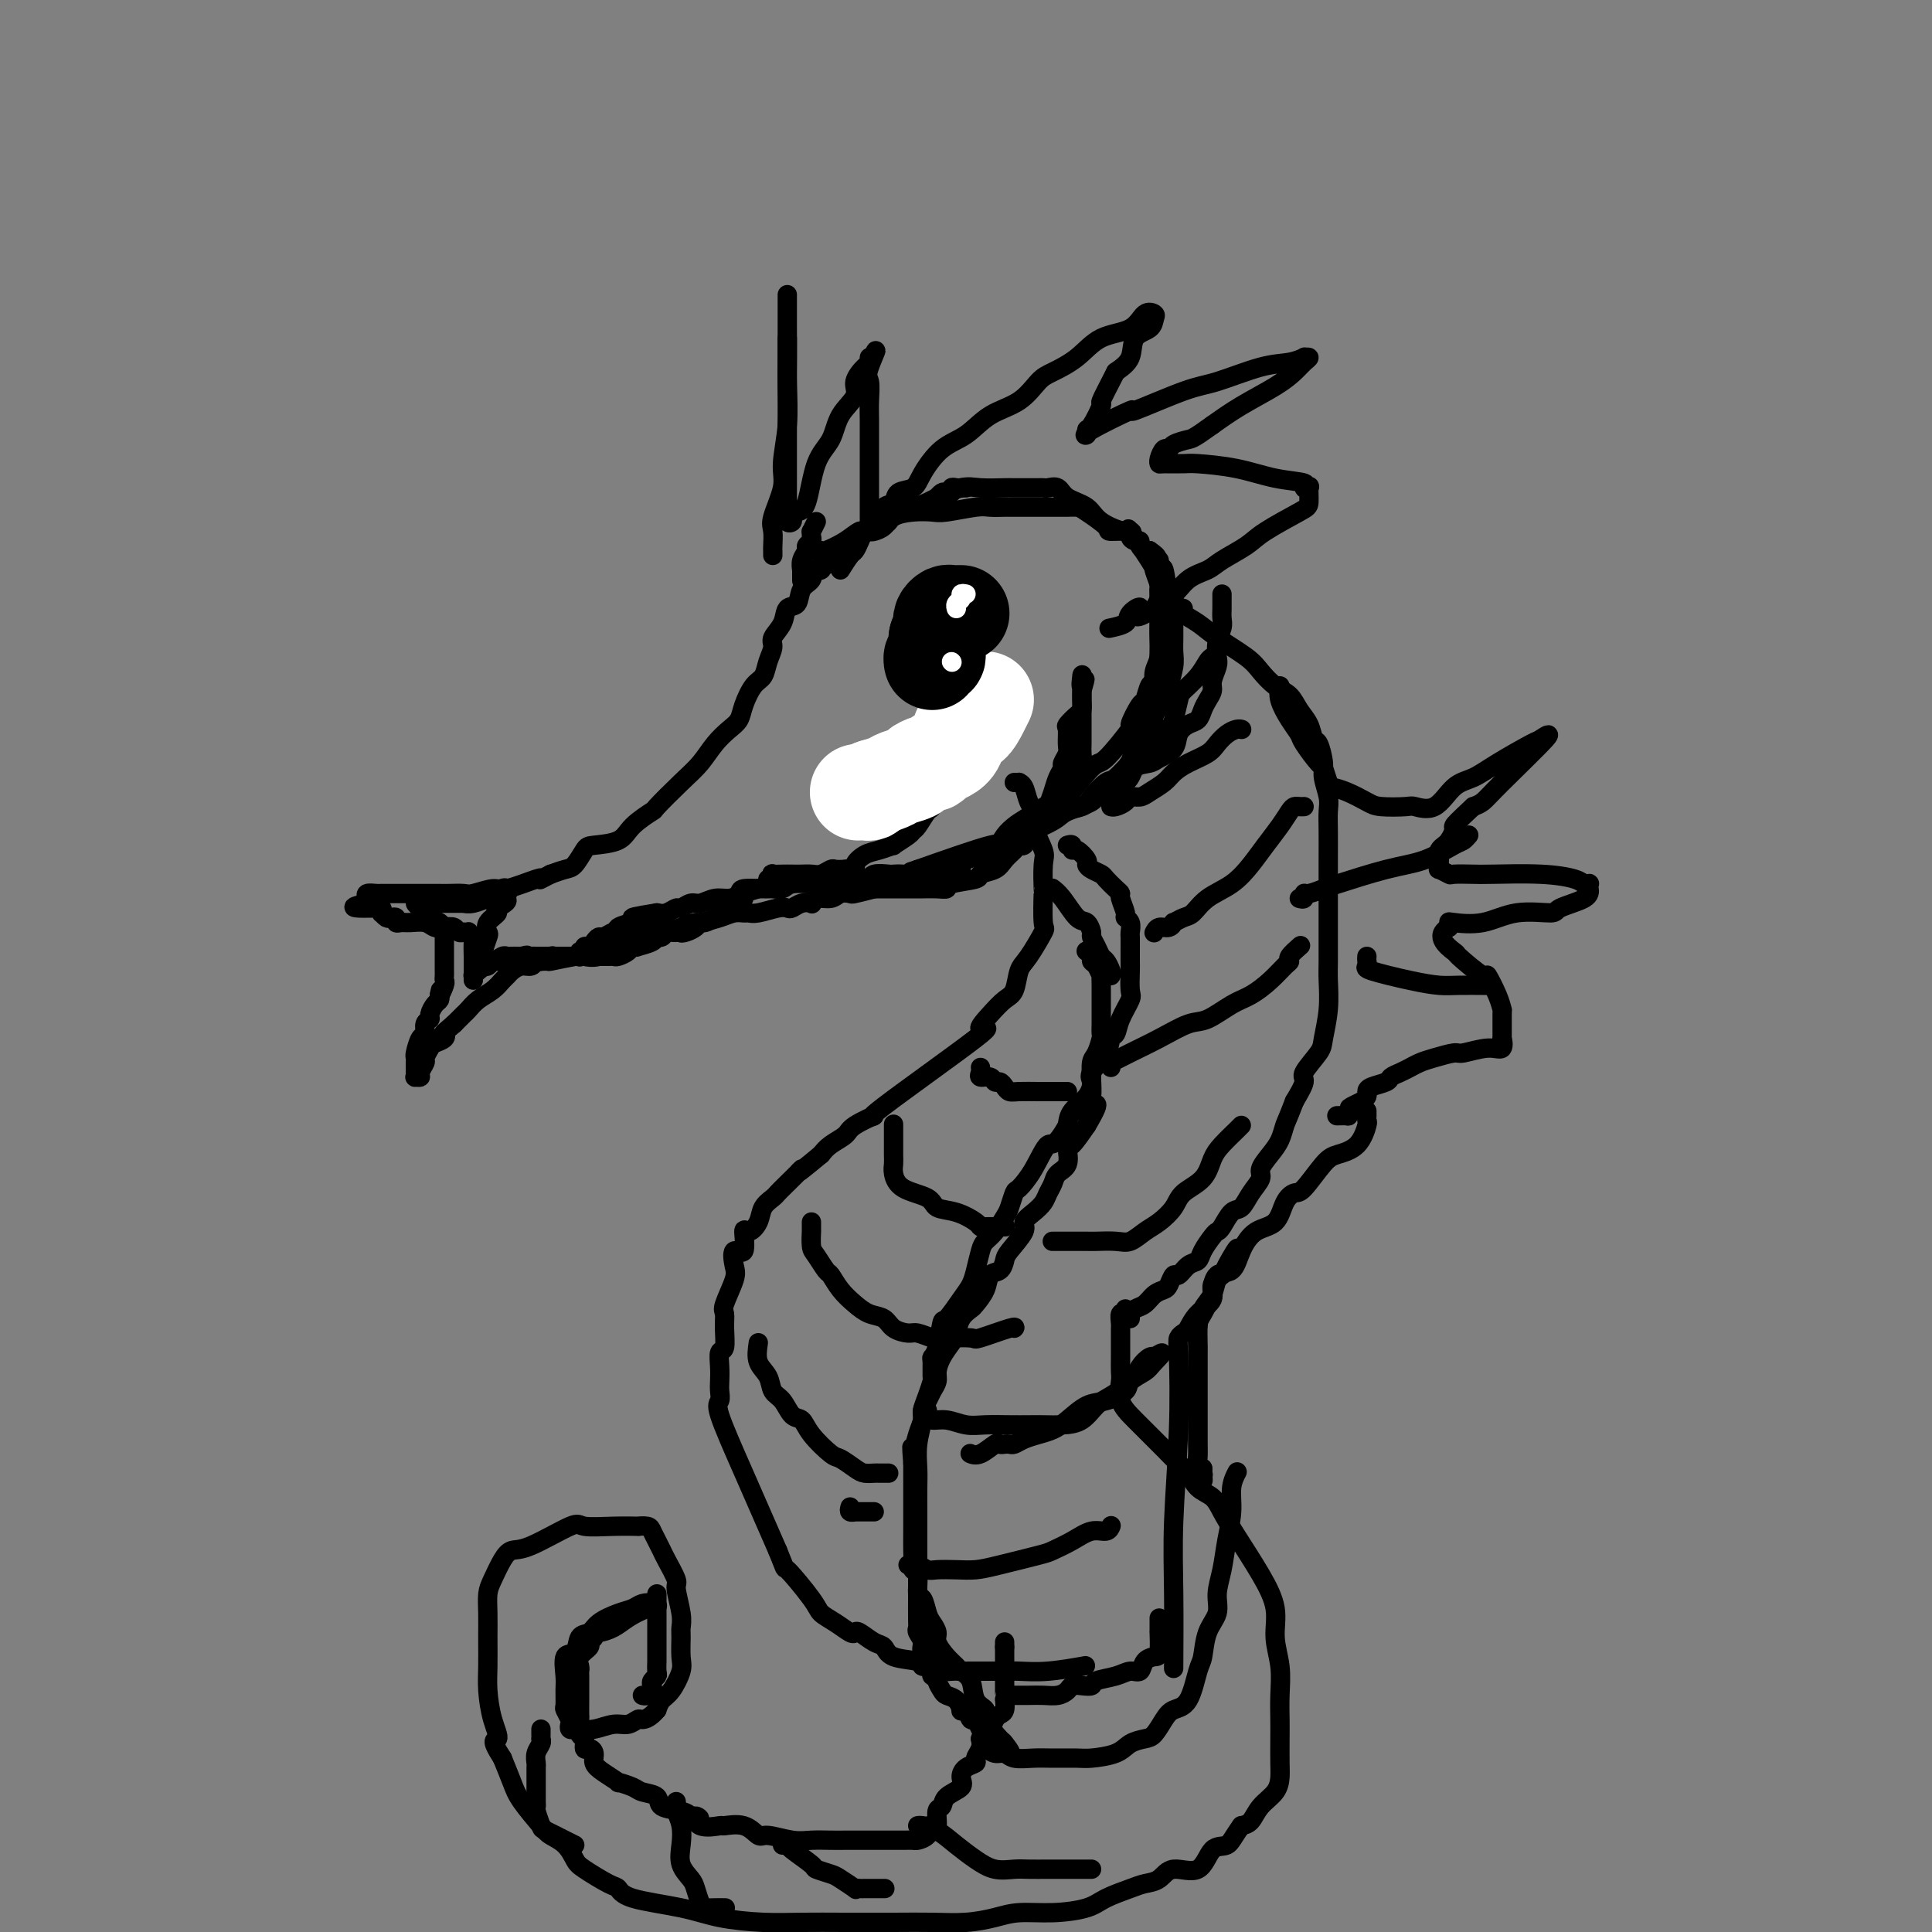<svg viewBox='0 0 400 400' version='1.1' xmlns='http://www.w3.org/2000/svg' xmlns:xlink='http://www.w3.org/1999/xlink'><rect x="0" y="0" width="400" height="400" fill="#808080" stroke="none"/><g fill='none' stroke='#000000' stroke-width='4' stroke-linecap='round' stroke-linejoin='round'><path d='M174,118c0.756,-1.199 1.511,-2.397 2,-3c0.489,-0.603 0.711,-0.610 1,-1c0.289,-0.390 0.645,-1.164 1,-2c0.355,-0.836 0.708,-1.733 1,-2c0.292,-0.267 0.521,0.097 1,0c0.479,-0.097 1.207,-0.656 2,-1c0.793,-0.344 1.652,-0.472 2,-1c0.348,-0.528 0.186,-1.455 1,-2c0.814,-0.545 2.603,-0.706 4,-1c1.397,-0.294 2.403,-0.720 3,-1c0.597,-0.280 0.787,-0.415 2,-1c1.213,-0.585 3.450,-1.621 5,-2c1.550,-0.379 2.415,-0.102 4,0c1.585,0.102 3.892,0.027 5,0c1.108,-0.027 1.017,-0.007 2,0c0.983,0.007 3.040,0.000 4,0c0.960,-0.000 0.821,0.006 1,0c0.179,-0.006 0.674,-0.025 1,0c0.326,0.025 0.482,0.092 1,0c0.518,-0.092 1.397,-0.345 2,0c0.603,0.345 0.928,1.288 2,2c1.072,0.712 2.890,1.192 4,2c1.110,0.808 1.513,1.943 3,3c1.487,1.057 4.058,2.036 5,2c0.942,-0.036 0.254,-1.087 1,0c0.746,1.087 2.928,4.310 4,6c1.072,1.690 1.036,1.845 1,2'/><path d='M239,118c0.868,1.071 0.036,-0.252 0,0c-0.036,0.252 0.722,2.078 1,3c0.278,0.922 0.074,0.939 0,1c-0.074,0.061 -0.020,0.164 0,1c0.020,0.836 0.005,2.403 0,3c-0.005,0.597 -0.001,0.224 0,1c0.001,0.776 -0.003,2.702 0,4c0.003,1.298 0.012,1.966 0,3c-0.012,1.034 -0.045,2.432 0,3c0.045,0.568 0.168,0.306 0,1c-0.168,0.694 -0.628,2.345 -1,3c-0.372,0.655 -0.655,0.313 -1,1c-0.345,0.687 -0.751,2.403 -1,3c-0.249,0.597 -0.342,0.077 -1,1c-0.658,0.923 -1.880,3.290 -2,4c-0.120,0.710 0.864,-0.238 0,1c-0.864,1.238 -3.576,4.660 -5,6c-1.424,1.340 -1.561,0.596 -3,2c-1.439,1.404 -4.182,4.956 -5,6c-0.818,1.044 0.287,-0.419 -1,0c-1.287,0.419 -4.968,2.722 -7,4c-2.032,1.278 -2.415,1.533 -3,2c-0.585,0.467 -1.373,1.146 -2,2c-0.627,0.854 -1.092,1.884 -1,2c0.092,0.116 0.741,-0.681 -2,0c-2.741,0.681 -8.870,2.841 -15,5'/><path d='M190,180c-2.500,0.833 -1.250,0.417 0,0'/><path d='M172,116c-0.293,0.452 -0.587,0.904 -1,1c-0.413,0.096 -0.946,-0.164 -1,0c-0.054,0.164 0.371,0.752 0,1c-0.371,0.248 -1.537,0.154 -2,0c-0.463,-0.154 -0.222,-0.369 0,0c0.222,0.369 0.426,1.323 0,2c-0.426,0.677 -1.481,1.077 -2,2c-0.519,0.923 -0.502,2.368 -1,3c-0.498,0.632 -1.510,0.451 -2,1c-0.490,0.549 -0.459,1.828 -1,3c-0.541,1.172 -1.653,2.238 -2,3c-0.347,0.762 0.072,1.222 0,2c-0.072,0.778 -0.635,1.875 -1,3c-0.365,1.125 -0.534,2.279 -1,3c-0.466,0.721 -1.230,1.010 -2,2c-0.770,0.990 -1.546,2.680 -2,4c-0.454,1.320 -0.587,2.269 -1,3c-0.413,0.731 -1.106,1.244 -2,2c-0.894,0.756 -1.987,1.755 -3,3c-1.013,1.245 -1.945,2.734 -3,4c-1.055,1.266 -2.233,2.307 -4,4c-1.767,1.693 -4.123,4.037 -5,5c-0.877,0.963 -0.276,0.546 -1,1c-0.724,0.454 -2.775,1.778 -4,3c-1.225,1.222 -1.626,2.341 -3,3c-1.374,0.659 -3.722,0.859 -5,1c-1.278,0.141 -1.487,0.223 -2,1c-0.513,0.777 -1.330,2.248 -2,3c-0.670,0.752 -1.191,0.786 -2,1c-0.809,0.214 -1.904,0.607 -3,1'/><path d='M114,181c-2.647,1.343 -2.264,1.201 -2,1c0.264,-0.201 0.409,-0.460 -1,0c-1.409,0.460 -4.373,1.640 -6,2c-1.627,0.360 -1.916,-0.100 -3,0c-1.084,0.100 -2.963,0.759 -4,1c-1.037,0.241 -1.234,0.065 -2,0c-0.766,-0.065 -2.102,-0.017 -3,0c-0.898,0.017 -1.356,0.005 -2,0c-0.644,-0.005 -1.472,-0.001 -2,0c-0.528,0.001 -0.755,0.000 -1,0c-0.245,-0.000 -0.508,-0.000 -1,0c-0.492,0.000 -1.214,-0.000 -2,0c-0.786,0.000 -1.638,0.000 -2,0c-0.362,-0.000 -0.234,-0.001 -1,0c-0.766,0.001 -2.426,0.003 -3,0c-0.574,-0.003 -0.063,-0.012 0,0c0.063,0.012 -0.323,0.044 -1,0c-0.677,-0.044 -1.644,-0.166 -2,0c-0.356,0.166 -0.102,0.619 0,1c0.102,0.381 0.051,0.691 0,1'/><path d='M76,187c-5.696,1.150 -0.938,1.026 1,1c1.938,-0.026 1.054,0.044 1,0c-0.054,-0.044 0.721,-0.204 1,0c0.279,0.204 0.064,0.773 0,1c-0.064,0.227 0.025,0.112 0,0c-0.025,-0.112 -0.165,-0.222 0,0c0.165,0.222 0.635,0.778 1,1c0.365,0.222 0.625,0.112 1,0c0.375,-0.112 0.867,-0.227 1,0c0.133,0.227 -0.092,0.797 0,1c0.092,0.203 0.500,0.041 1,0c0.500,-0.041 1.094,0.041 2,0c0.906,-0.041 2.126,-0.203 3,0c0.874,0.203 1.401,0.772 2,1c0.599,0.228 1.270,0.113 2,0c0.730,-0.113 1.520,-0.226 2,0c0.480,0.226 0.649,0.792 1,1c0.351,0.208 0.882,0.059 1,0c0.118,-0.059 -0.179,-0.029 0,0c0.179,0.029 0.832,0.057 1,0c0.168,-0.057 -0.151,-0.200 0,0c0.151,0.200 0.772,0.744 1,1c0.228,0.256 0.061,0.223 0,1c-0.061,0.777 -0.018,2.365 0,3c0.018,0.635 0.009,0.318 0,0'/><path d='M98,198c-0.000,0.798 -0.000,0.793 0,1c0.000,0.207 0.000,0.626 0,1c-0.000,0.374 -0.001,0.704 0,1c0.001,0.296 0.003,0.560 0,1c-0.003,0.440 -0.011,1.058 0,1c0.011,-0.058 0.040,-0.790 0,-1c-0.040,-0.210 -0.149,0.102 0,0c0.149,-0.102 0.554,-0.620 1,-1c0.446,-0.380 0.931,-0.624 1,-1c0.069,-0.376 -0.280,-0.885 0,-1c0.280,-0.115 1.188,0.165 2,0c0.812,-0.165 1.527,-0.776 2,-1c0.473,-0.224 0.704,-0.060 1,0c0.296,0.060 0.657,0.016 1,0c0.343,-0.016 0.670,-0.005 1,0c0.330,0.005 0.665,0.002 1,0'/><path d='M108,198c1.724,-0.464 1.036,-0.124 1,0c-0.036,0.124 0.582,0.033 1,0c0.418,-0.033 0.638,-0.009 1,0c0.362,0.009 0.867,0.002 1,0c0.133,-0.002 -0.107,-0.001 0,0c0.107,0.001 0.560,0.000 1,0c0.440,-0.000 0.868,-0.000 1,0c0.132,0.000 -0.032,0.000 1,0c1.032,-0.000 3.260,-0.000 4,0c0.740,0.000 -0.009,0.000 0,0c0.009,-0.000 0.777,0.000 1,0c0.223,-0.000 -0.099,-0.000 0,0c0.099,0.000 0.618,0.000 1,0c0.382,-0.000 0.627,-0.000 1,0c0.373,0.000 0.873,0.000 1,0c0.127,-0.000 -0.120,-0.000 0,0c0.120,0.000 0.609,0.001 1,0c0.391,-0.001 0.686,-0.003 1,0c0.314,0.003 0.647,0.011 1,0c0.353,-0.011 0.726,-0.042 1,0c0.274,0.042 0.449,0.155 1,0c0.551,-0.155 1.479,-0.580 2,-1c0.521,-0.420 0.636,-0.834 1,-1c0.364,-0.166 0.976,-0.082 1,0c0.024,0.082 -0.541,0.162 0,0c0.541,-0.162 2.186,-0.565 3,-1c0.814,-0.435 0.795,-0.901 1,-1c0.205,-0.099 0.632,0.169 1,0c0.368,-0.169 0.676,-0.776 1,-1c0.324,-0.224 0.664,-0.064 1,0c0.336,0.064 0.668,0.032 1,0'/><path d='M140,193c2.051,-0.785 1.179,-0.248 1,0c-0.179,0.248 0.336,0.207 1,0c0.664,-0.207 1.478,-0.581 2,-1c0.522,-0.419 0.752,-0.882 1,-1c0.248,-0.118 0.515,0.108 1,0c0.485,-0.108 1.189,-0.549 2,-1c0.811,-0.451 1.728,-0.912 2,-1c0.272,-0.088 -0.101,0.198 0,0c0.101,-0.198 0.677,-0.879 1,-1c0.323,-0.121 0.392,0.319 1,0c0.608,-0.319 1.756,-1.396 2,-2c0.244,-0.604 -0.414,-0.735 0,-1c0.414,-0.265 1.901,-0.663 3,-1c1.099,-0.337 1.809,-0.612 2,-1c0.191,-0.388 -0.139,-0.889 0,-1c0.139,-0.111 0.747,0.166 1,0c0.253,-0.166 0.151,-0.777 0,-1c-0.151,-0.223 -0.350,-0.060 0,0c0.350,0.060 1.248,0.017 2,0c0.752,-0.017 1.357,-0.008 2,0c0.643,0.008 1.323,0.016 2,0c0.677,-0.016 1.350,-0.057 2,0c0.650,0.057 1.277,0.211 2,0c0.723,-0.211 1.541,-0.788 2,-1c0.459,-0.212 0.560,-0.061 1,0c0.440,0.061 1.220,0.030 2,0'/><path d='M175,180c2.842,-0.426 1.946,-0.491 2,-1c0.054,-0.509 1.058,-1.464 2,-2c0.942,-0.536 1.821,-0.655 3,-1c1.179,-0.345 2.658,-0.916 3,-1c0.342,-0.084 -0.452,0.320 0,0c0.452,-0.320 2.149,-1.365 3,-2c0.851,-0.635 0.857,-0.859 1,-1c0.143,-0.141 0.422,-0.197 1,-1c0.578,-0.803 1.454,-2.353 2,-3c0.546,-0.647 0.762,-0.390 1,-1c0.238,-0.610 0.499,-2.088 1,-3c0.501,-0.912 1.244,-1.259 2,-2c0.756,-0.741 1.526,-1.876 2,-3c0.474,-1.124 0.653,-2.238 1,-3c0.347,-0.762 0.864,-1.173 1,-2c0.136,-0.827 -0.107,-2.072 0,-3c0.107,-0.928 0.565,-1.540 1,-2c0.435,-0.460 0.849,-0.767 1,-1c0.151,-0.233 0.039,-0.391 0,-1c-0.039,-0.609 -0.007,-1.670 0,-2c0.007,-0.330 -0.012,0.069 0,0c0.012,-0.069 0.056,-0.607 0,-1c-0.056,-0.393 -0.211,-0.641 0,-1c0.211,-0.359 0.788,-0.827 1,-1c0.212,-0.173 0.061,-0.049 0,0c-0.061,0.049 -0.030,0.025 0,0'/><path d='M199,180c-0.125,-0.008 -0.249,-0.016 -1,0c-0.751,0.016 -2.128,0.057 -3,0c-0.872,-0.057 -1.240,-0.211 -2,0c-0.760,0.211 -1.913,0.788 -3,1c-1.087,0.212 -2.109,0.061 -3,0c-0.891,-0.061 -1.653,-0.031 -2,0c-0.347,0.031 -0.280,0.065 -1,0c-0.720,-0.065 -2.226,-0.228 -3,0c-0.774,0.228 -0.815,0.846 -1,1c-0.185,0.154 -0.512,-0.154 -1,0c-0.488,0.154 -1.135,0.772 -2,1c-0.865,0.228 -1.947,0.065 -3,0c-1.053,-0.065 -2.079,-0.031 -3,0c-0.921,0.031 -1.739,0.061 -3,0c-1.261,-0.061 -2.965,-0.213 -4,0c-1.035,0.213 -1.400,0.792 -2,1c-0.600,0.208 -1.434,0.046 -2,0c-0.566,-0.046 -0.864,0.025 -2,0c-1.136,-0.025 -3.109,-0.146 -4,0c-0.891,0.146 -0.700,0.560 -1,1c-0.300,0.440 -1.093,0.907 -2,1c-0.907,0.093 -1.930,-0.186 -3,0c-1.070,0.186 -2.188,0.838 -3,1c-0.812,0.162 -1.320,-0.167 -2,0c-0.680,0.167 -1.533,0.828 -2,1c-0.467,0.172 -0.549,-0.146 -1,0c-0.451,0.146 -1.272,0.756 -2,1c-0.728,0.244 -1.364,0.122 -2,0'/><path d='M136,189c-9.794,1.555 -2.778,0.943 -1,1c1.778,0.057 -1.683,0.785 -3,1c-1.317,0.215 -0.489,-0.082 -1,0c-0.511,0.082 -2.360,0.543 -3,1c-0.640,0.457 -0.069,0.910 0,1c0.069,0.090 -0.362,-0.182 -1,0c-0.638,0.182 -1.481,0.818 -2,1c-0.519,0.182 -0.712,-0.091 -1,0c-0.288,0.091 -0.669,0.545 -1,1c-0.331,0.455 -0.610,0.910 -1,1c-0.390,0.090 -0.889,-0.186 -1,0c-0.111,0.186 0.166,0.833 0,1c-0.166,0.167 -0.775,-0.147 -1,0c-0.225,0.147 -0.064,0.756 0,1c0.064,0.244 0.032,0.122 0,0'/><path d='M178,110c0.777,0.140 1.554,0.279 2,0c0.446,-0.279 0.560,-0.977 1,-2c0.440,-1.023 1.205,-2.372 2,-3c0.795,-0.628 1.622,-0.535 2,-1c0.378,-0.465 0.309,-1.488 1,-2c0.691,-0.512 2.143,-0.514 3,-1c0.857,-0.486 1.121,-1.455 2,-3c0.879,-1.545 2.374,-3.668 4,-5c1.626,-1.332 3.381,-1.875 5,-3c1.619,-1.125 3.100,-2.831 5,-4c1.900,-1.169 4.217,-1.802 6,-3c1.783,-1.198 3.030,-2.963 4,-4c0.970,-1.037 1.663,-1.347 3,-2c1.337,-0.653 3.318,-1.650 5,-3c1.682,-1.350 3.064,-3.053 5,-4c1.936,-0.947 4.427,-1.137 6,-2c1.573,-0.863 2.229,-2.399 3,-3c0.771,-0.601 1.659,-0.268 2,0c0.341,0.268 0.136,0.470 0,1c-0.136,0.530 -0.201,1.390 -1,2c-0.799,0.610 -2.330,0.972 -3,2c-0.670,1.028 -0.477,2.722 -1,4c-0.523,1.278 -1.761,2.139 -3,3'/><path d='M231,77c-1.635,3.217 -2.724,5.258 -3,6c-0.276,0.742 0.261,0.185 0,1c-0.261,0.815 -1.320,3.001 -2,4c-0.680,0.999 -0.979,0.811 -1,1c-0.021,0.189 0.237,0.755 0,1c-0.237,0.245 -0.970,0.170 1,-1c1.970,-1.170 6.644,-3.434 8,-4c1.356,-0.566 -0.605,0.567 1,0c1.605,-0.567 6.778,-2.835 10,-4c3.222,-1.165 4.494,-1.226 7,-2c2.506,-0.774 6.245,-2.261 9,-3c2.755,-0.739 4.526,-0.732 6,-1c1.474,-0.268 2.653,-0.813 3,-1c0.347,-0.187 -0.137,-0.018 0,0c0.137,0.018 0.895,-0.117 1,0c0.105,0.117 -0.441,0.484 -1,1c-0.559,0.516 -1.129,1.179 -2,2c-0.871,0.821 -2.042,1.798 -4,3c-1.958,1.202 -4.702,2.629 -7,4c-2.298,1.371 -4.149,2.685 -6,4'/><path d='M251,88c-3.903,2.803 -4.160,2.810 -5,3c-0.840,0.190 -2.264,0.562 -3,1c-0.736,0.438 -0.786,0.940 -1,1c-0.214,0.060 -0.594,-0.324 -1,0c-0.406,0.324 -0.840,1.354 -1,2c-0.160,0.646 -0.047,0.907 0,1c0.047,0.093 0.029,0.018 1,0c0.971,-0.018 2.931,0.022 4,0c1.069,-0.022 1.248,-0.108 3,0c1.752,0.108 5.076,0.408 8,1c2.924,0.592 5.449,1.476 8,2c2.551,0.524 5.129,0.686 6,1c0.871,0.314 0.036,0.778 0,1c-0.036,0.222 0.727,0.202 1,0c0.273,-0.202 0.056,-0.585 0,0c-0.056,0.585 0.049,2.138 0,3c-0.049,0.862 -0.252,1.032 -2,2c-1.748,0.968 -5.041,2.733 -7,4c-1.959,1.267 -2.583,2.036 -4,3c-1.417,0.964 -3.625,2.123 -5,3c-1.375,0.877 -1.915,1.473 -3,2c-1.085,0.527 -2.713,0.987 -4,2c-1.287,1.013 -2.231,2.580 -3,3c-0.769,0.420 -1.363,-0.309 -2,0c-0.637,0.309 -1.319,1.654 -2,3'/><path d='M239,126c-5.512,3.371 -3.292,0.798 -3,0c0.292,-0.798 -1.344,0.178 -2,1c-0.656,0.822 -0.330,1.491 -1,2c-0.670,0.509 -2.334,0.860 -3,1c-0.666,0.140 -0.333,0.070 0,0'/><path d='M200,101c-0.444,0.002 -0.889,0.004 -1,0c-0.111,-0.004 0.111,-0.015 0,0c-0.111,0.015 -0.554,0.056 -1,0c-0.446,-0.056 -0.894,-0.207 -1,0c-0.106,0.207 0.129,0.774 0,1c-0.129,0.226 -0.622,0.112 -1,0c-0.378,-0.112 -0.640,-0.223 -1,0c-0.360,0.223 -0.817,0.778 -1,1c-0.183,0.222 -0.091,0.111 0,0'/><path d='M160,115c0.005,-0.387 0.009,-0.774 0,-1c-0.009,-0.226 -0.032,-0.290 0,-1c0.032,-0.710 0.117,-2.066 0,-3c-0.117,-0.934 -0.438,-1.445 0,-3c0.438,-1.555 1.634,-4.154 2,-6c0.366,-1.846 -0.098,-2.939 0,-5c0.098,-2.061 0.758,-5.088 1,-8c0.242,-2.912 0.065,-5.707 0,-8c-0.065,-2.293 -0.017,-4.082 0,-6c0.017,-1.918 0.005,-3.965 0,-6c-0.005,-2.035 -0.001,-4.060 0,-5c0.001,-0.940 0.000,-0.797 0,-1c-0.000,-0.203 -0.000,-0.753 0,-1c0.000,-0.247 0.000,-0.190 0,0c-0.000,0.190 -0.000,0.515 0,1c0.000,0.485 0.000,1.131 0,2c-0.000,0.869 -0.000,1.963 0,3c0.000,1.037 0.000,2.019 0,3'/><path d='M163,70c0.000,1.956 0.000,3.346 0,4c-0.000,0.654 -0.000,0.573 0,2c0.000,1.427 0.000,4.363 0,6c-0.000,1.637 -0.000,1.974 0,3c0.000,1.026 0.000,2.741 0,4c-0.000,1.259 -0.000,2.061 0,3c0.000,0.939 0.000,2.014 0,3c-0.000,0.986 -0.000,1.882 0,3c0.000,1.118 0.000,2.459 0,3c-0.000,0.541 -0.001,0.282 0,1c0.001,0.718 0.004,2.414 0,3c-0.004,0.586 -0.016,0.063 0,0c0.016,-0.063 0.059,0.333 0,1c-0.059,0.667 -0.220,1.604 0,2c0.220,0.396 0.820,0.252 1,0c0.180,-0.252 -0.061,-0.611 0,-1c0.061,-0.389 0.423,-0.810 1,-1c0.577,-0.190 1.368,-0.151 2,-2c0.632,-1.849 1.106,-5.586 2,-8c0.894,-2.414 2.208,-3.505 3,-5c0.792,-1.495 1.064,-3.394 2,-5c0.936,-1.606 2.538,-2.918 3,-4c0.462,-1.082 -0.216,-1.934 0,-3c0.216,-1.066 1.326,-2.348 2,-3c0.674,-0.652 0.912,-0.676 1,-1c0.088,-0.324 0.025,-0.950 0,-1c-0.025,-0.050 -0.013,0.475 0,1'/><path d='M180,75c2.630,-5.008 0.705,-1.028 0,1c-0.705,2.028 -0.189,2.103 0,3c0.189,0.897 0.051,2.617 0,4c-0.051,1.383 -0.014,2.430 0,4c0.014,1.570 0.004,3.664 0,5c-0.004,1.336 -0.001,1.916 0,3c0.001,1.084 0.000,2.673 0,4c-0.000,1.327 -0.000,2.393 0,3c0.000,0.607 0.000,0.754 0,1c-0.000,0.246 -0.000,0.591 0,1c0.000,0.409 0.000,0.883 0,1c-0.000,0.117 -0.000,-0.124 0,0c0.000,0.124 0.000,0.611 0,1c-0.000,0.389 -0.000,0.679 0,1c0.000,0.321 0.000,0.674 0,1c-0.000,0.326 -0.000,0.626 0,1c0.000,0.374 0.000,0.821 0,1c-0.000,0.179 -0.000,0.089 0,0'/><path d='M169,108c-0.425,0.869 -0.850,1.739 -1,2c-0.150,0.261 -0.025,-0.085 0,0c0.025,0.085 -0.050,0.603 0,1c0.050,0.397 0.224,0.674 0,1c-0.224,0.326 -0.845,0.701 -1,1c-0.155,0.299 0.154,0.523 0,1c-0.154,0.477 -0.773,1.207 -1,2c-0.227,0.793 -0.061,1.649 0,2c0.061,0.351 0.016,0.197 0,0c-0.016,-0.197 -0.004,-0.438 0,0c0.004,0.438 0.001,1.554 0,2c-0.001,0.446 -0.001,0.223 0,0'/><path d='M244,126c0.493,-0.070 0.986,-0.139 1,0c0.014,0.139 -0.450,0.487 0,1c0.450,0.513 1.814,1.191 3,2c1.186,0.809 2.194,1.749 4,3c1.806,1.251 4.409,2.814 6,4c1.591,1.186 2.170,1.997 3,3c0.830,1.003 1.910,2.199 3,3c1.090,0.801 2.190,1.206 3,2c0.810,0.794 1.331,1.977 2,3c0.669,1.023 1.485,1.886 2,3c0.515,1.114 0.730,2.479 1,3c0.270,0.521 0.594,0.197 1,1c0.406,0.803 0.893,2.733 1,4c0.107,1.267 -0.168,1.870 0,3c0.168,1.130 0.777,2.786 1,4c0.223,1.214 0.060,1.986 0,3c-0.060,1.014 -0.016,2.270 0,4c0.016,1.730 0.004,3.934 0,6c-0.004,2.066 -0.001,3.995 0,5c0.001,1.005 0.000,1.085 0,2c-0.000,0.915 0.001,2.665 0,4c-0.001,1.335 -0.004,2.255 0,4c0.004,1.745 0.014,4.314 0,6c-0.014,1.686 -0.054,2.490 0,4c0.054,1.510 0.202,3.726 0,6c-0.202,2.274 -0.753,4.607 -1,6c-0.247,1.393 -0.190,1.848 -1,3c-0.810,1.152 -2.487,3.003 -3,4c-0.513,0.997 0.139,1.142 0,2c-0.139,0.858 -1.070,2.429 -2,4'/><path d='M268,228c-1.499,3.927 -1.745,4.245 -2,5c-0.255,0.755 -0.519,1.948 -1,3c-0.481,1.052 -1.178,1.964 -2,3c-0.822,1.036 -1.767,2.198 -2,3c-0.233,0.802 0.246,1.245 0,2c-0.246,0.755 -1.218,1.824 -2,3c-0.782,1.176 -1.374,2.460 -2,3c-0.626,0.540 -1.285,0.336 -2,1c-0.715,0.664 -1.486,2.195 -2,3c-0.514,0.805 -0.770,0.883 -1,1c-0.230,0.117 -0.432,0.274 -1,1c-0.568,0.726 -1.500,2.021 -2,3c-0.500,0.979 -0.568,1.642 -1,2c-0.432,0.358 -1.228,0.411 -2,1c-0.772,0.589 -1.519,1.715 -2,2c-0.481,0.285 -0.695,-0.271 -1,0c-0.305,0.271 -0.701,1.368 -1,2c-0.299,0.632 -0.501,0.800 -1,1c-0.499,0.200 -1.297,0.432 -2,1c-0.703,0.568 -1.313,1.472 -2,2c-0.687,0.528 -1.452,0.681 -2,1c-0.548,0.319 -0.879,0.804 -1,1c-0.121,0.196 -0.032,0.104 0,0c0.032,-0.104 0.009,-0.220 0,0c-0.009,0.220 -0.002,0.777 0,1c0.002,0.223 0.001,0.111 0,0'/><path d='M210,162c0.447,0.009 0.895,0.019 1,0c0.105,-0.019 -0.131,-0.065 0,0c0.131,0.065 0.631,0.241 1,1c0.369,0.759 0.607,2.101 1,3c0.393,0.899 0.943,1.357 1,2c0.057,0.643 -0.377,1.473 0,3c0.377,1.527 1.564,3.752 2,5c0.436,1.248 0.119,1.521 0,3c-0.119,1.479 -0.041,4.164 0,5c0.041,0.836 0.046,-0.179 0,1c-0.046,1.179 -0.144,4.550 0,6c0.144,1.450 0.531,0.979 0,2c-0.531,1.021 -1.979,3.535 -3,5c-1.021,1.465 -1.616,1.880 -2,3c-0.384,1.120 -0.557,2.945 -1,4c-0.443,1.055 -1.156,1.339 -2,2c-0.844,0.661 -1.819,1.699 -3,3c-1.181,1.301 -2.569,2.866 -2,3c0.569,0.134 3.093,-1.163 -1,2c-4.093,3.163 -14.805,10.787 -19,14c-4.195,3.213 -1.873,2.016 -2,2c-0.127,-0.016 -2.704,1.150 -4,2c-1.296,0.850 -1.310,1.383 -2,2c-0.690,0.617 -2.054,1.319 -3,2c-0.946,0.681 -1.473,1.340 -2,2'/><path d='M170,239c-6.942,5.787 -4.298,3.254 -4,3c0.298,-0.254 -1.750,1.769 -3,3c-1.250,1.231 -1.700,1.669 -2,2c-0.300,0.331 -0.449,0.554 -1,1c-0.551,0.446 -1.505,1.116 -2,2c-0.495,0.884 -0.532,1.982 -1,3c-0.468,1.018 -1.366,1.957 -2,2c-0.634,0.043 -1.005,-0.809 -1,0c0.005,0.809 0.386,3.278 0,4c-0.386,0.722 -1.539,-0.302 -2,0c-0.461,0.302 -0.229,1.931 0,3c0.229,1.069 0.455,1.579 0,3c-0.455,1.421 -1.590,3.751 -2,5c-0.410,1.249 -0.096,1.415 0,2c0.096,0.585 -0.027,1.588 0,3c0.027,1.412 0.203,3.231 0,4c-0.203,0.769 -0.786,0.486 -1,1c-0.214,0.514 -0.061,1.825 0,3c0.061,1.175 0.030,2.214 0,3c-0.030,0.786 -0.058,1.318 0,2c0.058,0.682 0.201,1.513 0,2c-0.201,0.487 -0.746,0.631 0,3c0.746,2.369 2.785,6.963 5,12c2.215,5.037 4.608,10.519 7,16'/><path d='M161,321c2.029,4.916 1.100,3.205 2,4c0.900,0.795 3.628,4.094 5,6c1.372,1.906 1.388,2.418 2,3c0.612,0.582 1.820,1.235 3,2c1.180,0.765 2.333,1.643 3,2c0.667,0.357 0.847,0.194 1,0c0.153,-0.194 0.280,-0.417 1,0c0.720,0.417 2.033,1.475 3,2c0.967,0.525 1.587,0.518 2,1c0.413,0.482 0.620,1.453 2,2c1.380,0.547 3.935,0.668 5,1c1.065,0.332 0.641,0.873 1,1c0.359,0.127 1.500,-0.162 2,0c0.500,0.162 0.359,0.776 1,1c0.641,0.224 2.065,0.060 3,0c0.935,-0.060 1.382,-0.016 2,0c0.618,0.016 1.407,0.005 2,0c0.593,-0.005 0.990,-0.005 2,0c1.010,0.005 2.632,0.015 4,0c1.368,-0.015 2.480,-0.056 4,0c1.520,0.056 3.448,0.207 6,0c2.552,-0.207 5.729,-0.774 7,-1c1.271,-0.226 0.635,-0.113 0,0'/><path d='M233,271c0.113,0.477 0.227,0.953 0,1c-0.227,0.047 -0.793,-0.336 -1,0c-0.207,0.336 -0.055,1.391 0,2c0.055,0.609 0.015,0.772 0,1c-0.015,0.228 -0.003,0.521 0,1c0.003,0.479 -0.001,1.146 0,2c0.001,0.854 0.008,1.897 0,3c-0.008,1.103 -0.031,2.267 0,3c0.031,0.733 0.115,1.035 0,2c-0.115,0.965 -0.427,2.594 0,4c0.427,1.406 1.595,2.588 3,4c1.405,1.412 3.047,3.054 4,4c0.953,0.946 1.218,1.197 2,2c0.782,0.803 2.082,2.156 3,3c0.918,0.844 1.454,1.177 2,2c0.546,0.823 1.100,2.136 2,3c0.900,0.864 2.144,1.279 3,2c0.856,0.721 1.325,1.748 2,3c0.675,1.252 1.558,2.728 3,5c1.442,2.272 3.444,5.341 5,8c1.556,2.659 2.666,4.907 3,7c0.334,2.093 -0.107,4.032 0,6c0.107,1.968 0.761,3.966 1,6c0.239,2.034 0.064,4.105 0,6c-0.064,1.895 -0.018,3.613 0,5c0.018,1.387 0.009,2.443 0,4c-0.009,1.557 -0.019,3.615 0,5c0.019,1.385 0.066,2.098 0,3c-0.066,0.902 -0.244,1.994 -1,3c-0.756,1.006 -2.088,1.925 -3,3c-0.912,1.075 -1.403,2.307 -2,3c-0.597,0.693 -1.298,0.846 -2,1'/><path d='M257,378c-1.765,2.459 -2.177,3.608 -3,4c-0.823,0.392 -2.058,0.027 -3,1c-0.942,0.973 -1.590,3.282 -3,4c-1.410,0.718 -3.581,-0.156 -5,0c-1.419,0.156 -2.085,1.341 -3,2c-0.915,0.659 -2.080,0.794 -3,1c-0.920,0.206 -1.596,0.485 -3,1c-1.404,0.515 -3.535,1.265 -5,2c-1.465,0.735 -2.262,1.455 -4,2c-1.738,0.545 -4.416,0.917 -7,1c-2.584,0.083 -5.075,-0.121 -7,0c-1.925,0.121 -3.285,0.568 -5,1c-1.715,0.432 -3.786,0.848 -6,1c-2.214,0.152 -4.570,0.041 -7,0c-2.430,-0.041 -4.935,-0.013 -8,0c-3.065,0.013 -6.691,0.012 -10,0c-3.309,-0.012 -6.301,-0.033 -9,0c-2.699,0.033 -5.104,0.121 -8,0c-2.896,-0.121 -6.281,-0.450 -9,-1c-2.719,-0.550 -4.770,-1.320 -8,-2c-3.230,-0.680 -7.638,-1.269 -10,-2c-2.362,-0.731 -2.676,-1.603 -3,-2c-0.324,-0.397 -0.657,-0.320 -2,-1c-1.343,-0.680 -3.695,-2.119 -5,-3c-1.305,-0.881 -1.565,-1.205 -2,-2c-0.435,-0.795 -1.047,-2.063 -2,-3c-0.953,-0.937 -2.247,-1.544 -3,-2c-0.753,-0.456 -0.965,-0.761 -2,-2c-1.035,-1.239 -2.894,-3.410 -4,-5c-1.106,-1.590 -1.459,-2.597 -2,-4c-0.541,-1.403 -1.271,-3.201 -2,-5'/><path d='M104,364c-2.812,-4.303 -1.342,-3.560 -1,-4c0.342,-0.440 -0.444,-2.063 -1,-4c-0.556,-1.937 -0.882,-4.189 -1,-6c-0.118,-1.811 -0.030,-3.183 0,-5c0.030,-1.817 -0.000,-4.079 0,-6c0.000,-1.921 0.030,-3.499 0,-5c-0.030,-1.501 -0.120,-2.924 0,-4c0.120,-1.076 0.449,-1.806 1,-3c0.551,-1.194 1.324,-2.852 2,-4c0.676,-1.148 1.256,-1.786 2,-2c0.744,-0.214 1.651,-0.005 4,-1c2.349,-0.995 6.141,-3.195 8,-4c1.859,-0.805 1.787,-0.216 3,0c1.213,0.216 3.711,0.060 6,0c2.289,-0.060 4.367,-0.024 5,0c0.633,0.024 -0.181,0.037 0,0c0.181,-0.037 1.357,-0.126 2,0c0.643,0.126 0.755,0.465 1,1c0.245,0.535 0.625,1.267 1,2c0.375,0.733 0.745,1.466 1,2c0.255,0.534 0.394,0.867 1,2c0.606,1.133 1.679,3.064 2,4c0.321,0.936 -0.111,0.877 0,2c0.111,1.123 0.763,3.429 1,5c0.237,1.571 0.058,2.406 0,3c-0.058,0.594 0.006,0.946 0,2c-0.006,1.054 -0.082,2.810 0,4c0.082,1.190 0.321,1.814 0,3c-0.321,1.186 -1.202,2.935 -2,4c-0.798,1.065 -1.514,1.447 -2,2c-0.486,0.553 -0.743,1.276 -1,2'/><path d='M136,354c-1.416,1.708 -2.454,1.978 -3,2c-0.546,0.022 -0.598,-0.204 -1,0c-0.402,0.204 -1.154,0.839 -2,1c-0.846,0.161 -1.785,-0.152 -3,0c-1.215,0.152 -2.704,0.770 -4,1c-1.296,0.230 -2.399,0.074 -3,0c-0.601,-0.074 -0.701,-0.066 -1,0c-0.299,0.066 -0.798,0.188 -1,0c-0.202,-0.188 -0.107,-0.687 0,-1c0.107,-0.313 0.225,-0.441 0,-1c-0.225,-0.559 -0.794,-1.548 -1,-2c-0.206,-0.452 -0.048,-0.367 0,-1c0.048,-0.633 -0.013,-1.984 0,-3c0.013,-1.016 0.101,-1.696 0,-3c-0.101,-1.304 -0.391,-3.231 0,-4c0.391,-0.769 1.462,-0.381 2,-1c0.538,-0.619 0.543,-2.246 1,-3c0.457,-0.754 1.368,-0.636 2,-1c0.632,-0.364 0.986,-1.208 2,-2c1.014,-0.792 2.689,-1.530 4,-2c1.311,-0.470 2.259,-0.672 3,-1c0.741,-0.328 1.277,-0.780 2,-1c0.723,-0.220 1.635,-0.206 2,0c0.365,0.206 0.182,0.603 0,1'/><path d='M135,333c2.300,-1.022 0.549,-0.576 -1,0c-1.549,0.576 -2.897,1.282 -4,2c-1.103,0.718 -1.960,1.450 -3,2c-1.040,0.550 -2.263,0.920 -3,1c-0.737,0.080 -0.990,-0.131 -1,0c-0.010,0.131 0.222,0.602 0,1c-0.222,0.398 -0.897,0.723 -1,1c-0.103,0.277 0.365,0.506 0,1c-0.365,0.494 -1.562,1.253 -2,2c-0.438,0.747 -0.117,1.483 0,2c0.117,0.517 0.031,0.815 0,1c-0.031,0.185 -0.008,0.257 0,1c0.008,0.743 0.001,2.157 0,3c-0.001,0.843 0.004,1.113 0,2c-0.004,0.887 -0.016,2.389 0,3c0.016,0.611 0.059,0.331 0,1c-0.059,0.669 -0.222,2.286 0,3c0.222,0.714 0.829,0.523 1,1c0.171,0.477 -0.093,1.622 0,2c0.093,0.378 0.545,-0.010 1,0c0.455,0.010 0.914,0.419 1,1c0.086,0.581 -0.202,1.336 0,2c0.202,0.664 0.892,1.239 2,2c1.108,0.761 2.634,1.708 3,2c0.366,0.292 -0.427,-0.073 0,0c0.427,0.073 2.075,0.583 3,1c0.925,0.417 1.126,0.742 2,1c0.874,0.258 2.420,0.451 3,1c0.580,0.549 0.195,1.456 1,2c0.805,0.544 2.802,0.727 4,1c1.198,0.273 1.599,0.637 2,1'/><path d='M143,376c3.015,1.270 1.552,-0.054 1,0c-0.552,0.054 -0.194,1.486 1,2c1.194,0.514 3.223,0.108 4,0c0.777,-0.108 0.301,0.080 1,0c0.699,-0.080 2.573,-0.428 4,0c1.427,0.428 2.405,1.631 3,2c0.595,0.369 0.806,-0.097 2,0c1.194,0.097 3.373,0.758 5,1c1.627,0.242 2.704,0.065 4,0c1.296,-0.065 2.811,-0.017 4,0c1.189,0.017 2.051,0.005 3,0c0.949,-0.005 1.984,-0.001 3,0c1.016,0.001 2.011,0.001 3,0c0.989,-0.001 1.970,-0.002 3,0c1.030,0.002 2.108,0.007 3,0c0.892,-0.007 1.597,-0.027 2,0c0.403,0.027 0.504,0.101 1,0c0.496,-0.101 1.386,-0.378 2,-1c0.614,-0.622 0.953,-1.591 1,-2c0.047,-0.409 -0.197,-0.259 0,0c0.197,0.259 0.835,0.628 1,0c0.165,-0.628 -0.142,-2.251 0,-3c0.142,-0.749 0.733,-0.624 1,-1c0.267,-0.376 0.209,-1.253 1,-2c0.791,-0.747 2.432,-1.365 3,-2c0.568,-0.635 0.065,-1.286 0,-2c-0.065,-0.714 0.309,-1.490 1,-2c0.691,-0.510 1.701,-0.755 2,-1c0.299,-0.245 -0.112,-0.489 0,-1c0.112,-0.511 0.746,-1.289 1,-2c0.254,-0.711 0.127,-1.356 0,-2'/><path d='M203,360c2.190,-3.443 1.165,-1.551 1,-1c-0.165,0.551 0.530,-0.238 1,-1c0.470,-0.762 0.714,-1.496 1,-2c0.286,-0.504 0.612,-0.778 1,-1c0.388,-0.222 0.836,-0.391 1,-1c0.164,-0.609 0.044,-1.660 0,-2c-0.044,-0.340 -0.012,0.029 0,0c0.012,-0.029 0.003,-0.456 0,-1c-0.003,-0.544 -0.001,-1.207 0,-2c0.001,-0.793 0.000,-1.718 0,-2c-0.000,-0.282 -0.000,0.078 0,0c0.000,-0.078 0.000,-0.595 0,-1c-0.000,-0.405 -0.000,-0.700 0,-1c0.000,-0.300 0.000,-0.605 0,-1c-0.000,-0.395 -0.000,-0.879 0,-1c0.000,-0.121 0.000,0.121 0,0c-0.000,-0.121 -0.000,-0.606 0,-1c0.000,-0.394 0.000,-0.697 0,-1'/><path d='M208,341c0.000,-1.833 0.000,-0.917 0,0'/><path d='M133,351c0.312,0.089 0.623,0.178 1,0c0.377,-0.178 0.819,-0.624 1,-1c0.181,-0.376 0.101,-0.683 0,-1c-0.101,-0.317 -0.223,-0.645 0,-1c0.223,-0.355 0.792,-0.738 1,-1c0.208,-0.262 0.056,-0.405 0,-1c-0.056,-0.595 -0.015,-1.644 0,-2c0.015,-0.356 0.004,-0.018 0,-1c-0.004,-0.982 -0.001,-3.282 0,-5c0.001,-1.718 0.000,-2.852 0,-4c-0.000,-1.148 -0.000,-2.309 0,-3c0.000,-0.691 0.000,-0.912 0,-1c-0.000,-0.088 -0.000,-0.044 0,0'/><path d='M265,142c-0.168,0.898 -0.336,1.797 0,3c0.336,1.203 1.175,2.712 2,4c0.825,1.288 1.636,2.356 2,3c0.364,0.644 0.281,0.866 1,2c0.719,1.134 2.239,3.182 3,4c0.761,0.818 0.764,0.408 1,1c0.236,0.592 0.707,2.187 1,3c0.293,0.813 0.408,0.845 1,1c0.592,0.155 1.662,0.433 3,1c1.338,0.567 2.945,1.424 4,2c1.055,0.576 1.559,0.873 3,1c1.441,0.127 3.820,0.085 5,0c1.180,-0.085 1.162,-0.212 2,0c0.838,0.212 2.533,0.764 4,0c1.467,-0.764 2.705,-2.844 4,-4c1.295,-1.156 2.646,-1.390 4,-2c1.354,-0.610 2.711,-1.597 5,-3c2.289,-1.403 5.511,-3.220 7,-4c1.489,-0.780 1.244,-0.521 2,-1c0.756,-0.479 2.512,-1.695 1,0c-1.512,1.695 -6.292,6.303 -9,9c-2.708,2.697 -3.345,3.485 -4,4c-0.655,0.515 -1.327,0.758 -2,1'/><path d='M305,167c-3.240,3.040 -3.838,3.641 -4,4c-0.162,0.359 0.114,0.477 0,1c-0.114,0.523 -0.619,1.449 -1,2c-0.381,0.551 -0.638,0.725 -1,1c-0.362,0.275 -0.828,0.652 -1,1c-0.172,0.348 -0.048,0.667 0,1c0.048,0.333 0.020,0.682 0,1c-0.020,0.318 -0.033,0.607 0,1c0.033,0.393 0.113,0.890 0,1c-0.113,0.110 -0.420,-0.166 0,0c0.420,0.166 1.565,0.776 2,1c0.435,0.224 0.158,0.063 1,0c0.842,-0.063 2.803,-0.027 4,0c1.197,0.027 1.631,0.046 4,0c2.369,-0.046 6.673,-0.156 10,0c3.327,0.156 5.676,0.580 7,1c1.324,0.420 1.624,0.836 2,1c0.376,0.164 0.829,0.075 1,0c0.171,-0.075 0.062,-0.135 0,0c-0.062,0.135 -0.076,0.465 0,1c0.076,0.535 0.242,1.275 -1,2c-1.242,0.725 -3.892,1.434 -5,2c-1.108,0.566 -0.675,0.988 -2,1c-1.325,0.012 -4.407,-0.386 -7,0c-2.593,0.386 -4.695,1.557 -7,2c-2.305,0.443 -4.813,0.158 -6,0c-1.187,-0.158 -1.053,-0.188 -1,0c0.053,0.188 0.027,0.594 0,1'/><path d='M300,192c-3.313,1.759 -0.097,4.158 1,5c1.097,0.842 0.073,0.129 1,1c0.927,0.871 3.803,3.328 5,4c1.197,0.672 0.713,-0.442 1,0c0.287,0.442 1.344,2.438 2,4c0.656,1.562 0.909,2.689 1,3c0.091,0.311 0.018,-0.195 0,1c-0.018,1.195 0.020,4.089 0,5c-0.020,0.911 -0.097,-0.163 0,0c0.097,0.163 0.367,1.563 0,2c-0.367,0.437 -1.372,-0.091 -3,0c-1.628,0.091 -3.880,0.799 -5,1c-1.120,0.201 -1.108,-0.105 -2,0c-0.892,0.105 -2.690,0.619 -4,1c-1.310,0.381 -2.134,0.627 -3,1c-0.866,0.373 -1.774,0.874 -2,1c-0.226,0.126 0.230,-0.121 0,0c-0.230,0.121 -1.148,0.610 -2,1c-0.852,0.390 -1.639,0.682 -2,1c-0.361,0.318 -0.296,0.663 -1,1c-0.704,0.337 -2.179,0.668 -3,1c-0.821,0.332 -0.990,0.666 -1,1c-0.010,0.334 0.140,0.667 0,1c-0.140,0.333 -0.570,0.667 -1,1'/><path d='M282,228c-4.671,2.193 -1.847,1.176 -1,1c0.847,-0.176 -0.281,0.489 -1,1c-0.719,0.511 -1.028,0.869 -1,1c0.028,0.131 0.392,0.035 0,0c-0.392,-0.035 -1.541,-0.010 -2,0c-0.459,0.010 -0.230,0.005 0,0'/><path d='M221,175c0.436,-0.128 0.873,-0.256 1,0c0.127,0.256 -0.055,0.894 0,1c0.055,0.106 0.347,-0.322 1,0c0.653,0.322 1.665,1.395 2,2c0.335,0.605 -0.009,0.743 0,1c0.009,0.257 0.371,0.633 1,1c0.629,0.367 1.527,0.726 2,1c0.473,0.274 0.523,0.462 1,1c0.477,0.538 1.381,1.426 2,2c0.619,0.574 0.954,0.835 1,1c0.046,0.165 -0.198,0.233 0,1c0.198,0.767 0.838,2.231 1,3c0.162,0.769 -0.153,0.843 0,1c0.153,0.157 0.773,0.399 1,1c0.227,0.601 0.061,1.562 0,2c-0.061,0.438 -0.017,0.352 0,1c0.017,0.648 0.006,2.031 0,3c-0.006,0.969 -0.008,1.526 0,2c0.008,0.474 0.028,0.866 0,2c-0.028,1.134 -0.102,3.009 0,4c0.102,0.991 0.380,1.096 0,2c-0.380,0.904 -1.420,2.606 -2,4c-0.580,1.394 -0.701,2.480 -1,3c-0.299,0.520 -0.775,0.474 -1,1c-0.225,0.526 -0.200,1.624 -1,3c-0.800,1.376 -2.424,3.029 -3,4c-0.576,0.971 -0.103,1.260 0,2c0.103,0.740 -0.165,1.930 -1,3c-0.835,1.070 -2.239,2.020 -3,3c-0.761,0.980 -0.881,1.990 -1,3'/><path d='M221,233c-2.780,4.998 -3.232,3.493 -4,4c-0.768,0.507 -1.854,3.027 -3,5c-1.146,1.973 -2.351,3.400 -3,4c-0.649,0.600 -0.741,0.374 -1,1c-0.259,0.626 -0.685,2.105 -1,3c-0.315,0.895 -0.518,1.205 -1,2c-0.482,0.795 -1.242,2.075 -2,3c-0.758,0.925 -1.514,1.495 -2,2c-0.486,0.505 -0.701,0.946 -1,2c-0.299,1.054 -0.682,2.723 -1,4c-0.318,1.277 -0.571,2.163 -1,3c-0.429,0.837 -1.033,1.625 -2,3c-0.967,1.375 -2.298,3.336 -3,4c-0.702,0.664 -0.777,0.031 -1,1c-0.223,0.969 -0.595,3.539 -1,5c-0.405,1.461 -0.843,1.811 -1,2c-0.157,0.189 -0.032,0.215 0,1c0.032,0.785 -0.029,2.329 0,3c0.029,0.671 0.148,0.467 0,1c-0.148,0.533 -0.561,1.801 -1,3c-0.439,1.199 -0.902,2.329 -1,3c-0.098,0.671 0.170,0.883 0,2c-0.170,1.117 -0.778,3.138 -1,5c-0.222,1.862 -0.060,3.565 0,5c0.060,1.435 0.016,2.601 0,4c-0.016,1.399 -0.004,3.029 0,4c0.004,0.971 0.001,1.282 0,2c-0.001,0.718 -0.000,1.842 0,3c0.000,1.158 0.000,2.350 0,3c-0.000,0.650 -0.000,0.757 0,1c0.000,0.243 0.000,0.621 0,1'/><path d='M190,322c0.000,3.970 0.000,2.395 0,2c-0.000,-0.395 -0.000,0.391 0,1c0.000,0.609 0.000,1.042 0,2c-0.000,0.958 -0.001,2.441 0,3c0.001,0.559 0.005,0.194 0,1c-0.005,0.806 -0.017,2.782 0,4c0.017,1.218 0.065,1.678 0,2c-0.065,0.322 -0.242,0.506 0,1c0.242,0.494 0.902,1.298 1,2c0.098,0.702 -0.367,1.302 0,2c0.367,0.698 1.566,1.493 2,2c0.434,0.507 0.101,0.726 0,1c-0.101,0.274 0.029,0.602 0,1c-0.029,0.398 -0.216,0.866 0,1c0.216,0.134 0.835,-0.068 1,0c0.165,0.068 -0.124,0.404 0,1c0.124,0.596 0.659,1.453 1,2c0.341,0.547 0.487,0.786 1,1c0.513,0.214 1.394,0.405 2,1c0.606,0.595 0.936,1.593 1,2c0.064,0.407 -0.138,0.221 0,0c0.138,-0.221 0.614,-0.477 1,0c0.386,0.477 0.680,1.686 1,2c0.320,0.314 0.667,-0.267 1,0c0.333,0.267 0.653,1.382 1,2c0.347,0.618 0.720,0.740 1,1c0.280,0.260 0.467,0.657 1,1c0.533,0.343 1.413,0.631 2,1c0.587,0.369 0.882,0.820 1,1c0.118,0.180 0.059,0.090 0,0'/><path d='M208,362c2.330,2.097 0.656,-0.160 0,-1c-0.656,-0.840 -0.293,-0.263 -1,-1c-0.707,-0.737 -2.484,-2.789 -3,-4c-0.516,-1.211 0.227,-1.581 0,-2c-0.227,-0.419 -1.425,-0.888 -2,-2c-0.575,-1.112 -0.526,-2.868 -1,-4c-0.474,-1.132 -1.471,-1.640 -2,-2c-0.529,-0.360 -0.590,-0.572 -1,-1c-0.410,-0.428 -1.171,-1.072 -2,-2c-0.829,-0.928 -1.727,-2.141 -2,-3c-0.273,-0.859 0.081,-1.365 0,-2c-0.081,-0.635 -0.595,-1.400 -1,-2c-0.405,-0.600 -0.701,-1.035 -1,-2c-0.299,-0.965 -0.602,-2.461 -1,-3c-0.398,-0.539 -0.891,-0.121 -1,-1c-0.109,-0.879 0.167,-3.056 0,-4c-0.167,-0.944 -0.777,-0.654 -1,-1c-0.223,-0.346 -0.060,-1.326 0,-2c0.060,-0.674 0.016,-1.041 0,-2c-0.016,-0.959 -0.004,-2.511 0,-4c0.004,-1.489 0.001,-2.915 0,-4c-0.001,-1.085 -0.000,-1.831 0,-3c0.000,-1.169 0.000,-2.763 0,-4c-0.000,-1.237 -0.000,-2.119 0,-3'/><path d='M189,303c-0.353,-4.871 -0.235,-3.048 0,-3c0.235,0.048 0.588,-1.678 1,-3c0.412,-1.322 0.885,-2.241 1,-3c0.115,-0.759 -0.127,-1.357 0,-2c0.127,-0.643 0.625,-1.330 1,-2c0.375,-0.670 0.629,-1.324 1,-2c0.371,-0.676 0.859,-1.373 1,-2c0.141,-0.627 -0.065,-1.182 0,-2c0.065,-0.818 0.403,-1.897 1,-3c0.597,-1.103 1.454,-2.230 2,-3c0.546,-0.770 0.780,-1.181 1,-2c0.220,-0.819 0.425,-2.044 1,-3c0.575,-0.956 1.520,-1.641 2,-2c0.480,-0.359 0.496,-0.390 1,-1c0.504,-0.610 1.495,-1.800 2,-3c0.505,-1.200 0.525,-2.412 1,-3c0.475,-0.588 1.404,-0.552 2,-1c0.596,-0.448 0.859,-1.380 1,-2c0.141,-0.620 0.160,-0.929 1,-2c0.840,-1.071 2.501,-2.906 3,-4c0.499,-1.094 -0.164,-1.448 0,-2c0.164,-0.552 1.156,-1.303 2,-2c0.844,-0.697 1.540,-1.340 2,-2c0.460,-0.660 0.683,-1.337 1,-2c0.317,-0.663 0.727,-1.313 1,-2c0.273,-0.687 0.407,-1.411 1,-2c0.593,-0.589 1.643,-1.045 2,-2c0.357,-0.955 0.019,-2.411 0,-3c-0.019,-0.589 0.280,-0.311 1,-1c0.720,-0.689 1.860,-2.344 3,-4'/><path d='M225,233c4.039,-6.827 1.135,-3.893 0,-3c-1.135,0.893 -0.501,-0.254 0,-1c0.501,-0.746 0.869,-1.090 1,-2c0.131,-0.910 0.025,-2.384 0,-3c-0.025,-0.616 0.032,-0.373 0,-1c-0.032,-0.627 -0.152,-2.122 0,-3c0.152,-0.878 0.577,-1.138 1,-2c0.423,-0.862 0.845,-2.325 1,-3c0.155,-0.675 0.041,-0.561 0,-1c-0.041,-0.439 -0.011,-1.432 0,-2c0.011,-0.568 0.003,-0.712 0,-1c-0.003,-0.288 -0.001,-0.721 0,-1c0.001,-0.279 0.000,-0.404 0,-1c-0.000,-0.596 -0.000,-1.664 0,-2c0.000,-0.336 -0.000,0.060 0,0c0.000,-0.060 0.001,-0.574 0,-1c-0.001,-0.426 -0.003,-0.762 0,-1c0.003,-0.238 0.011,-0.378 0,-1c-0.011,-0.622 -0.040,-1.724 0,-2c0.040,-0.276 0.151,0.276 0,0c-0.151,-0.276 -0.562,-1.381 -1,-2c-0.438,-0.619 -0.901,-0.754 -1,-1c-0.099,-0.246 0.166,-0.605 0,-1c-0.166,-0.395 -0.762,-0.827 -1,-1c-0.238,-0.173 -0.119,-0.086 0,0'/><path d='M203,221c0.054,0.301 0.109,0.602 0,1c-0.109,0.398 -0.380,0.894 0,1c0.380,0.106 1.411,-0.178 2,0c0.589,0.178 0.736,0.818 1,1c0.264,0.182 0.643,-0.095 1,0c0.357,0.095 0.690,0.561 1,1c0.310,0.439 0.597,0.850 1,1c0.403,0.150 0.921,0.040 2,0c1.079,-0.040 2.720,-0.011 4,0c1.280,0.011 2.199,0.003 3,0c0.801,-0.003 1.485,-0.001 2,0c0.515,0.001 0.861,0.000 1,0c0.139,-0.000 0.069,-0.000 0,0'/><path d='M185,233c0.000,-0.217 0.000,-0.434 0,0c-0.000,0.434 -0.001,1.519 0,2c0.001,0.481 0.003,0.359 0,1c-0.003,0.641 -0.011,2.044 0,3c0.011,0.956 0.042,1.464 0,2c-0.042,0.536 -0.158,1.098 0,2c0.158,0.902 0.589,2.143 2,3c1.411,0.857 3.803,1.330 5,2c1.197,0.670 1.199,1.539 2,2c0.801,0.461 2.402,0.516 4,1c1.598,0.484 3.192,1.398 4,2c0.808,0.602 0.830,0.893 1,1c0.170,0.107 0.489,0.029 1,0c0.511,-0.029 1.215,-0.008 2,0c0.785,0.008 1.653,0.002 2,0c0.347,-0.002 0.174,-0.001 0,0'/><path d='M168,253c-0.004,0.926 -0.008,1.853 0,2c0.008,0.147 0.029,-0.485 0,0c-0.029,0.485 -0.108,2.086 0,3c0.108,0.914 0.402,1.140 1,2c0.598,0.860 1.500,2.353 2,3c0.500,0.647 0.599,0.449 1,1c0.401,0.551 1.103,1.853 2,3c0.897,1.147 1.988,2.140 3,3c1.012,0.860 1.947,1.589 3,2c1.053,0.411 2.226,0.506 3,1c0.774,0.494 1.150,1.386 2,2c0.850,0.614 2.175,0.949 3,1c0.825,0.051 1.152,-0.182 2,0c0.848,0.182 2.217,0.780 3,1c0.783,0.220 0.978,0.061 1,0c0.022,-0.061 -0.130,-0.024 0,0c0.130,0.024 0.543,0.035 2,0c1.457,-0.035 3.960,-0.114 5,0c1.040,0.114 0.619,0.422 2,0c1.381,-0.422 4.564,-1.575 6,-2c1.436,-0.425 1.125,-0.121 1,0c-0.125,0.121 -0.062,0.061 0,0'/><path d='M230,221c0.084,-0.465 0.168,-0.931 0,-1c-0.168,-0.069 -0.588,0.257 0,0c0.588,-0.257 2.184,-1.098 4,-2c1.816,-0.902 3.854,-1.865 6,-3c2.146,-1.135 4.402,-2.442 6,-3c1.598,-0.558 2.540,-0.366 4,-1c1.460,-0.634 3.439,-2.092 5,-3c1.561,-0.908 2.703,-1.264 4,-2c1.297,-0.736 2.747,-1.851 4,-3c1.253,-1.149 2.308,-2.333 3,-3c0.692,-0.667 1.021,-0.818 1,-1c-0.021,-0.182 -0.390,-0.395 0,-1c0.390,-0.605 1.540,-1.601 2,-2c0.460,-0.399 0.230,-0.199 0,0'/></g>
<g fill='none' stroke='#FFFFFF' stroke-width='20' stroke-linecap='round' stroke-linejoin='round'><path d='M204,145c-0.018,0.037 -0.036,0.074 0,0c0.036,-0.074 0.127,-0.259 0,0c-0.127,0.259 -0.470,0.962 -1,2c-0.530,1.038 -1.245,2.410 -2,3c-0.755,0.590 -1.551,0.397 -2,1c-0.449,0.603 -0.553,2.003 -1,3c-0.447,0.997 -1.237,1.591 -2,2c-0.763,0.409 -1.498,0.634 -2,1c-0.502,0.366 -0.772,0.871 -1,1c-0.228,0.129 -0.416,-0.120 -1,0c-0.584,0.120 -1.565,0.610 -2,1c-0.435,0.390 -0.324,0.679 -1,1c-0.676,0.321 -2.140,0.674 -3,1c-0.860,0.326 -1.116,0.626 -2,1c-0.884,0.374 -2.395,0.821 -3,1c-0.605,0.179 -0.302,0.089 0,0'/><path d='M181,163c-2.429,1.310 -1.000,1.083 -1,1c0.000,-0.083 -1.429,-0.024 -2,0c-0.571,0.024 -0.286,0.012 0,0'/></g>
<g fill='none' stroke='#000000' stroke-width='20' stroke-linecap='round' stroke-linejoin='round'><path d='M199,127c-0.332,-0.006 -0.664,-0.013 -1,0c-0.336,0.013 -0.678,0.044 -1,0c-0.322,-0.044 -0.626,-0.164 -1,0c-0.374,0.164 -0.818,0.611 -1,1c-0.182,0.389 -0.102,0.720 0,1c0.102,0.280 0.224,0.510 0,1c-0.224,0.490 -0.796,1.240 -1,2c-0.204,0.760 -0.040,1.529 0,2c0.040,0.471 -0.043,0.645 0,1c0.043,0.355 0.211,0.891 0,1c-0.211,0.109 -0.803,-0.208 -1,0c-0.197,0.208 -0.000,0.942 0,1c0.000,0.058 -0.196,-0.558 0,-1c0.196,-0.442 0.785,-0.710 1,-1c0.215,-0.290 0.058,-0.604 0,-1c-0.058,-0.396 -0.016,-0.876 0,-1c0.016,-0.124 0.004,0.107 0,0c-0.004,-0.107 -0.002,-0.554 0,-1'/><path d='M194,132c0.381,-0.940 0.833,-0.792 1,-1c0.167,-0.208 0.048,-0.774 0,-1c-0.048,-0.226 -0.024,-0.113 0,0'/></g>
<g fill='none' stroke='#000000' stroke-width='4' stroke-linecap='round' stroke-linejoin='round'><path d='M157,278c-0.209,1.432 -0.418,2.864 0,4c0.418,1.136 1.463,1.977 2,3c0.537,1.023 0.564,2.229 1,3c0.436,0.771 1.279,1.107 2,2c0.721,0.893 1.319,2.343 2,3c0.681,0.657 1.446,0.522 2,1c0.554,0.478 0.896,1.568 2,3c1.104,1.432 2.968,3.207 4,4c1.032,0.793 1.232,0.605 2,1c0.768,0.395 2.103,1.374 3,2c0.897,0.626 1.354,0.900 2,1c0.646,0.100 1.480,0.027 2,0c0.520,-0.027 0.727,-0.007 1,0c0.273,0.007 0.612,0.002 1,0c0.388,-0.002 0.825,-0.001 1,0c0.175,0.001 0.087,0.000 0,0'/><path d='M176,312c-0.120,0.423 -0.239,0.845 0,1c0.239,0.155 0.837,0.041 1,0c0.163,-0.041 -0.110,-0.011 0,0c0.110,0.011 0.604,0.003 1,0c0.396,-0.003 0.695,-0.001 1,0c0.305,0.001 0.618,0.000 1,0c0.382,-0.000 0.834,-0.000 1,0c0.166,0.000 0.048,0.000 0,0c-0.048,-0.000 -0.024,-0.000 0,0'/><path d='M218,257c-0.121,0.000 -0.242,0.000 0,0c0.242,-0.000 0.848,-0.000 1,0c0.152,0.000 -0.150,0.002 1,0c1.150,-0.002 3.753,-0.007 5,0c1.247,0.007 1.138,0.025 2,0c0.862,-0.025 2.697,-0.092 4,0c1.303,0.092 2.076,0.345 3,0c0.924,-0.345 1.998,-1.288 3,-2c1.002,-0.712 1.931,-1.195 3,-2c1.069,-0.805 2.277,-1.933 3,-3c0.723,-1.067 0.960,-2.072 2,-3c1.040,-0.928 2.881,-1.779 4,-3c1.119,-1.221 1.515,-2.810 2,-4c0.485,-1.190 1.058,-1.979 2,-3c0.942,-1.021 2.254,-2.275 3,-3c0.746,-0.725 0.928,-0.921 1,-1c0.072,-0.079 0.036,-0.039 0,0'/><path d='M270,167c-0.329,0.013 -0.657,0.026 -1,0c-0.343,-0.026 -0.699,-0.090 -1,0c-0.301,0.090 -0.547,0.334 -1,1c-0.453,0.666 -1.115,1.752 -2,3c-0.885,1.248 -1.995,2.657 -3,4c-1.005,1.343 -1.907,2.622 -3,4c-1.093,1.378 -2.378,2.857 -4,4c-1.622,1.143 -3.583,1.951 -5,3c-1.417,1.049 -2.291,2.338 -3,3c-0.709,0.662 -1.254,0.698 -2,1c-0.746,0.302 -1.692,0.869 -2,1c-0.308,0.131 0.022,-0.175 0,0c-0.022,0.175 -0.398,0.830 -1,1c-0.602,0.170 -1.431,-0.147 -2,0c-0.569,0.147 -0.877,0.756 -1,1c-0.123,0.244 -0.062,0.122 0,0'/><path d='M257,151c0.066,0.018 0.133,0.035 0,0c-0.133,-0.035 -0.465,-0.123 -1,0c-0.535,0.123 -1.274,0.456 -2,1c-0.726,0.544 -1.439,1.300 -2,2c-0.561,0.700 -0.969,1.343 -2,2c-1.031,0.657 -2.685,1.329 -4,2c-1.315,0.671 -2.293,1.342 -3,2c-0.707,0.658 -1.144,1.303 -2,2c-0.856,0.697 -2.131,1.444 -3,2c-0.869,0.556 -1.333,0.919 -2,1c-0.667,0.081 -1.538,-0.122 -2,0c-0.462,0.122 -0.516,0.569 -1,1c-0.484,0.431 -1.400,0.847 -2,1c-0.600,0.153 -0.886,0.044 -1,0c-0.114,-0.044 -0.057,-0.022 0,0'/><path d='M269,186c0.430,0.121 0.861,0.242 1,0c0.139,-0.242 -0.012,-0.845 0,-1c0.012,-0.155 0.188,0.140 1,0c0.812,-0.140 2.259,-0.713 3,-1c0.741,-0.287 0.776,-0.286 3,-1c2.224,-0.714 6.638,-2.142 10,-3c3.362,-0.858 5.672,-1.144 8,-2c2.328,-0.856 4.676,-2.281 6,-3c1.324,-0.719 1.626,-0.732 2,-1c0.374,-0.268 0.821,-0.791 1,-1c0.179,-0.209 0.089,-0.105 0,0'/><path d='M283,198c-0.023,0.326 -0.046,0.651 0,1c0.046,0.349 0.162,0.720 0,1c-0.162,0.280 -0.604,0.467 1,1c1.604,0.533 5.252,1.411 8,2c2.748,0.589 4.596,0.890 6,1c1.404,0.110 2.362,0.029 4,0c1.638,-0.029 3.954,-0.008 5,0c1.046,0.008 0.820,0.002 1,0c0.180,-0.002 0.766,-0.001 1,0c0.234,0.001 0.117,0.000 0,0'/><path d='M251,136c-0.281,0.166 -0.562,0.332 -1,1c-0.438,0.668 -1.034,1.840 -2,3c-0.966,1.160 -2.304,2.310 -3,3c-0.696,0.690 -0.751,0.921 -1,2c-0.249,1.079 -0.694,3.007 -1,4c-0.306,0.993 -0.474,1.050 -1,2c-0.526,0.950 -1.411,2.794 -2,4c-0.589,1.206 -0.883,1.773 -1,2c-0.117,0.227 -0.059,0.113 0,0'/><path d='M192,292c-0.048,0.301 -0.097,0.603 0,1c0.097,0.397 0.339,0.891 1,1c0.661,0.109 1.741,-0.167 3,0c1.259,0.167 2.695,0.777 4,1c1.305,0.223 2.477,0.060 4,0c1.523,-0.060 3.398,-0.017 5,0c1.602,0.017 2.932,0.009 4,0c1.068,-0.009 1.873,-0.018 3,0c1.127,0.018 2.574,0.063 4,0c1.426,-0.063 2.829,-0.233 4,-1c1.171,-0.767 2.110,-2.132 3,-3c0.890,-0.868 1.731,-1.238 3,-2c1.269,-0.762 2.967,-1.917 4,-3c1.033,-1.083 1.401,-2.094 2,-3c0.599,-0.906 1.431,-1.705 2,-2c0.569,-0.295 0.877,-0.084 1,0c0.123,0.084 0.062,0.042 0,0'/><path d='M239,281c3.013,-2.035 1.044,-0.121 0,1c-1.044,1.121 -1.163,1.450 -2,2c-0.837,0.550 -2.391,1.320 -3,2c-0.609,0.680 -0.274,1.271 -1,2c-0.726,0.729 -2.515,1.596 -4,2c-1.485,0.404 -2.666,0.346 -4,1c-1.334,0.654 -2.819,2.021 -4,3c-1.181,0.979 -2.057,1.569 -3,2c-0.943,0.431 -1.954,0.704 -3,1c-1.046,0.296 -2.126,0.616 -3,1c-0.874,0.384 -1.542,0.833 -2,1c-0.458,0.167 -0.706,0.052 -1,0c-0.294,-0.052 -0.632,-0.042 -1,0c-0.368,0.042 -0.764,0.116 -1,0c-0.236,-0.116 -0.311,-0.423 -1,0c-0.689,0.423 -1.993,1.575 -3,2c-1.007,0.425 -1.716,0.121 -2,0c-0.284,-0.121 -0.142,-0.061 0,0'/><path d='M188,324c0.654,-0.113 1.308,-0.226 2,0c0.692,0.226 1.423,0.791 2,1c0.577,0.209 1.002,0.063 2,0c0.998,-0.063 2.569,-0.044 4,0c1.431,0.044 2.721,0.111 4,0c1.279,-0.111 2.547,-0.402 5,-1c2.453,-0.598 6.089,-1.504 8,-2c1.911,-0.496 2.095,-0.581 3,-1c0.905,-0.419 2.530,-1.170 4,-2c1.470,-0.830 2.786,-1.738 4,-2c1.214,-0.262 2.327,0.122 3,0c0.673,-0.122 0.907,-0.749 1,-1c0.093,-0.251 0.047,-0.125 0,0'/><path d='M240,335c-0.001,0.166 -0.002,0.331 0,1c0.002,0.669 0.008,1.841 0,2c-0.008,0.159 -0.029,-0.696 0,0c0.029,0.696 0.107,2.942 0,4c-0.107,1.058 -0.400,0.928 -1,1c-0.600,0.072 -1.506,0.348 -2,1c-0.494,0.652 -0.576,1.681 -1,2c-0.424,0.319 -1.191,-0.072 -2,0c-0.809,0.072 -1.660,0.607 -3,1c-1.340,0.393 -3.171,0.644 -4,1c-0.829,0.356 -0.658,0.817 -1,1c-0.342,0.183 -1.197,0.087 -2,0c-0.803,-0.087 -1.554,-0.167 -2,0c-0.446,0.167 -0.586,0.581 -1,1c-0.414,0.419 -1.102,0.844 -2,1c-0.898,0.156 -2.006,0.042 -3,0c-0.994,-0.042 -1.875,-0.011 -3,0c-1.125,0.011 -2.495,0.003 -3,0c-0.505,-0.003 -0.144,-0.001 0,0c0.144,0.001 0.072,0.000 0,0'/><path d='M112,358c-0.002,0.304 -0.004,0.609 0,1c0.004,0.391 0.015,0.869 0,1c-0.015,0.131 -0.057,-0.083 0,0c0.057,0.083 0.211,0.464 0,1c-0.211,0.536 -0.789,1.227 -1,2c-0.211,0.773 -0.057,1.629 0,2c0.057,0.371 0.015,0.257 0,1c-0.015,0.743 -0.005,2.344 0,3c0.005,0.656 0.005,0.369 0,1c-0.005,0.631 -0.015,2.181 0,3c0.015,0.819 0.056,0.905 0,1c-0.056,0.095 -0.207,0.197 0,1c0.207,0.803 0.774,2.306 1,3c0.226,0.694 0.112,0.578 1,1c0.888,0.422 2.777,1.383 4,2c1.223,0.617 1.778,0.891 2,1c0.222,0.109 0.111,0.055 0,0'/><path d='M140,373c0.029,0.375 0.059,0.750 0,1c-0.059,0.250 -0.205,0.374 0,1c0.205,0.626 0.762,1.752 1,3c0.238,1.248 0.158,2.618 0,4c-0.158,1.382 -0.394,2.777 0,4c0.394,1.223 1.418,2.275 2,3c0.582,0.725 0.724,1.122 1,2c0.276,0.878 0.687,2.235 1,3c0.313,0.765 0.527,0.937 1,1c0.473,0.063 1.204,0.017 2,0c0.796,-0.017 1.656,-0.005 2,0c0.344,0.005 0.172,0.002 0,0'/><path d='M162,382c0.428,-0.028 0.857,-0.057 1,0c0.143,0.057 0.001,0.199 1,1c0.999,0.801 3.141,2.261 4,3c0.859,0.739 0.436,0.758 1,1c0.564,0.242 2.116,0.706 3,1c0.884,0.294 1.101,0.419 2,1c0.899,0.581 2.479,1.620 3,2c0.521,0.380 -0.016,0.102 0,0c0.016,-0.102 0.586,-0.027 1,0c0.414,0.027 0.672,0.007 1,0c0.328,-0.007 0.727,-0.002 1,0c0.273,0.002 0.420,0.001 1,0c0.580,-0.001 1.594,-0.000 2,0c0.406,0.000 0.203,0.000 0,0'/><path d='M190,378c0.178,-0.042 0.357,-0.084 1,0c0.643,0.084 1.751,0.296 3,1c1.249,0.704 2.640,1.902 4,3c1.360,1.098 2.688,2.098 4,3c1.312,0.902 2.608,1.706 4,2c1.392,0.294 2.881,0.079 4,0c1.119,-0.079 1.869,-0.021 3,0c1.131,0.021 2.643,0.006 4,0c1.357,-0.006 2.560,-0.002 4,0c1.440,0.002 3.119,0.000 4,0c0.881,-0.000 0.966,-0.000 1,0c0.034,0.000 0.017,0.000 0,0'/><path d='M203,362c0.248,-0.121 0.495,-0.243 1,0c0.505,0.243 1.266,0.850 2,1c0.734,0.150 1.439,-0.156 2,0c0.561,0.156 0.976,0.774 2,1c1.024,0.226 2.655,0.058 4,0c1.345,-0.058 2.404,-0.008 4,0c1.596,0.008 3.730,-0.026 5,0c1.270,0.026 1.677,0.111 3,0c1.323,-0.111 3.562,-0.417 5,-1c1.438,-0.583 2.075,-1.441 3,-2c0.925,-0.559 2.138,-0.817 3,-1c0.862,-0.183 1.372,-0.290 2,-1c0.628,-0.710 1.373,-2.022 2,-3c0.627,-0.978 1.136,-1.623 2,-2c0.864,-0.377 2.081,-0.488 3,-2c0.919,-1.512 1.538,-4.427 2,-6c0.462,-1.573 0.768,-1.805 1,-3c0.232,-1.195 0.391,-3.353 1,-5c0.609,-1.647 1.670,-2.781 2,-4c0.330,-1.219 -0.070,-2.521 0,-4c0.070,-1.479 0.611,-3.136 1,-5c0.389,-1.864 0.626,-3.936 1,-6c0.374,-2.064 0.884,-4.120 1,-6c0.116,-1.880 -0.161,-3.583 0,-5c0.161,-1.417 0.760,-2.548 1,-3c0.240,-0.452 0.120,-0.226 0,0'/><path d='M230,202c0.089,-0.214 0.178,-0.429 0,-1c-0.178,-0.571 -0.621,-1.500 -1,-2c-0.379,-0.500 -0.692,-0.572 -1,-1c-0.308,-0.428 -0.609,-1.211 -1,-2c-0.391,-0.789 -0.870,-1.583 -1,-2c-0.130,-0.417 0.091,-0.455 0,-1c-0.091,-0.545 -0.494,-1.596 -1,-2c-0.506,-0.404 -1.115,-0.160 -2,-1c-0.885,-0.840 -2.046,-2.765 -3,-4c-0.954,-1.235 -1.701,-1.782 -2,-2c-0.299,-0.218 -0.149,-0.109 0,0'/><path d='M138,193c-0.326,-0.000 -0.651,-0.000 -1,0c-0.349,0.000 -0.720,0.000 -1,0c-0.280,-0.000 -0.469,-0.001 -1,0c-0.531,0.001 -1.403,0.004 -2,0c-0.597,-0.004 -0.920,-0.016 -1,0c-0.080,0.016 0.082,0.061 0,0c-0.082,-0.061 -0.407,-0.228 -1,0c-0.593,0.228 -1.455,0.852 -2,1c-0.545,0.148 -0.774,-0.181 -1,0c-0.226,0.181 -0.450,0.871 -1,1c-0.550,0.129 -1.426,-0.305 -2,0c-0.574,0.305 -0.846,1.349 -2,2c-1.154,0.651 -3.192,0.911 -4,1c-0.808,0.089 -0.388,0.009 -1,0c-0.612,-0.009 -2.257,0.054 -3,0c-0.743,-0.054 -0.583,-0.226 -1,0c-0.417,0.226 -1.411,0.848 -2,1c-0.589,0.152 -0.774,-0.166 -1,0c-0.226,0.166 -0.494,0.817 -1,1c-0.506,0.183 -1.251,-0.103 -2,0c-0.749,0.103 -1.503,0.594 -2,1c-0.497,0.406 -0.739,0.729 -1,1c-0.261,0.271 -0.542,0.492 -1,1c-0.458,0.508 -1.092,1.302 -2,2c-0.908,0.698 -2.089,1.300 -3,2c-0.911,0.700 -1.554,1.497 -2,2c-0.446,0.503 -0.697,0.712 -1,1c-0.303,0.288 -0.658,0.654 -1,1c-0.342,0.346 -0.671,0.673 -1,1'/><path d='M94,212c-2.648,2.263 -2.269,1.920 -2,2c0.269,0.080 0.427,0.584 0,1c-0.427,0.416 -1.439,0.745 -2,1c-0.561,0.255 -0.671,0.436 -1,1c-0.329,0.564 -0.877,1.510 -1,2c-0.123,0.490 0.177,0.524 0,1c-0.177,0.476 -0.832,1.394 -1,2c-0.168,0.606 0.151,0.901 0,1c-0.151,0.099 -0.773,0.003 -1,0c-0.227,-0.003 -0.061,0.087 0,0c0.061,-0.087 0.016,-0.350 0,-1c-0.016,-0.650 -0.001,-1.688 0,-2c0.001,-0.312 -0.010,0.100 0,0c0.010,-0.100 0.040,-0.713 0,-1c-0.040,-0.287 -0.150,-0.248 0,-1c0.150,-0.752 0.561,-2.294 1,-3c0.439,-0.706 0.905,-0.574 1,-1c0.095,-0.426 -0.181,-1.409 0,-2c0.181,-0.591 0.819,-0.788 1,-1c0.181,-0.212 -0.096,-0.438 0,-1c0.096,-0.562 0.564,-1.459 1,-2c0.436,-0.541 0.839,-0.726 1,-1c0.161,-0.274 0.081,-0.637 0,-1'/><path d='M91,206c0.558,-2.367 -0.047,-0.283 0,0c0.047,0.283 0.745,-1.233 1,-2c0.255,-0.767 0.068,-0.784 0,-1c-0.068,-0.216 -0.018,-0.631 0,-1c0.018,-0.369 0.005,-0.692 0,-1c-0.005,-0.308 -0.001,-0.603 0,-1c0.001,-0.397 0.000,-0.898 0,-1c-0.000,-0.102 -0.000,0.194 0,0c0.000,-0.194 0.000,-0.878 0,-1c-0.000,-0.122 -0.000,0.317 0,0c0.000,-0.317 0.000,-1.389 0,-2c-0.000,-0.611 -0.001,-0.759 0,-1c0.001,-0.241 0.003,-0.575 0,-1c-0.003,-0.425 -0.010,-0.940 0,-1c0.010,-0.060 0.039,0.335 0,0c-0.039,-0.335 -0.144,-1.400 -1,-2c-0.856,-0.600 -2.461,-0.735 -3,-1c-0.539,-0.265 -0.010,-0.659 0,-1c0.010,-0.341 -0.497,-0.630 -1,-1c-0.503,-0.370 -1.001,-0.820 -1,-1c0.001,-0.180 0.500,-0.090 1,0'/><path d='M87,187c-0.639,-0.928 0.263,-0.249 1,0c0.737,0.249 1.311,0.067 2,0c0.689,-0.067 1.495,-0.018 2,0c0.505,0.018 0.708,0.004 1,0c0.292,-0.004 0.671,-0.000 1,0c0.329,0.000 0.607,-0.004 1,0c0.393,0.004 0.902,0.016 1,0c0.098,-0.016 -0.215,-0.060 0,0c0.215,0.060 0.957,0.223 2,0c1.043,-0.223 2.388,-0.831 3,-1c0.612,-0.169 0.491,0.102 1,0c0.509,-0.102 1.649,-0.578 2,-1c0.351,-0.422 -0.088,-0.790 0,-1c0.088,-0.210 0.704,-0.263 1,0c0.296,0.263 0.272,0.840 0,1c-0.272,0.160 -0.792,-0.097 -1,0c-0.208,0.097 -0.104,0.549 0,1'/><path d='M104,186c2.371,0.262 -0.201,1.416 -1,2c-0.799,0.584 0.174,0.598 0,1c-0.174,0.402 -1.497,1.193 -2,2c-0.503,0.807 -0.186,1.632 0,2c0.186,0.368 0.243,0.280 0,1c-0.243,0.720 -0.784,2.249 -1,3c-0.216,0.751 -0.108,0.723 0,1c0.108,0.277 0.214,0.860 0,1c-0.214,0.140 -0.748,-0.162 -1,0c-0.252,0.162 -0.222,0.790 0,1c0.222,0.210 0.637,0.004 1,0c0.363,-0.004 0.675,0.195 1,0c0.325,-0.195 0.663,-0.784 1,-1c0.337,-0.216 0.674,-0.058 1,0c0.326,0.058 0.643,0.015 1,0c0.357,-0.015 0.756,-0.004 1,0c0.244,0.004 0.335,0.001 1,0c0.665,-0.001 1.904,-0.000 3,0c1.096,0.000 2.048,0.000 3,0'/><path d='M112,199c2.184,-0.096 1.143,0.165 2,0c0.857,-0.165 3.612,-0.754 5,-1c1.388,-0.246 1.410,-0.147 2,0c0.590,0.147 1.747,0.341 3,0c1.253,-0.341 2.603,-1.219 4,-2c1.397,-0.781 2.841,-1.467 4,-2c1.159,-0.533 2.034,-0.913 3,-1c0.966,-0.087 2.023,0.117 3,0c0.977,-0.117 1.875,-0.557 3,-1c1.125,-0.443 2.476,-0.889 3,-1c0.524,-0.111 0.220,0.114 1,0c0.780,-0.114 2.644,-0.565 4,-1c1.356,-0.435 2.205,-0.852 3,-1c0.795,-0.148 1.537,-0.026 2,0c0.463,0.026 0.648,-0.045 1,0c0.352,0.045 0.870,0.204 2,0c1.130,-0.204 2.871,-0.773 4,-1c1.129,-0.227 1.647,-0.112 2,0c0.353,0.112 0.541,0.222 1,0c0.459,-0.222 1.191,-0.777 2,-1c0.809,-0.223 1.697,-0.116 2,0c0.303,0.116 0.022,0.241 0,0c-0.022,-0.241 0.215,-0.848 1,-1c0.785,-0.152 2.117,0.153 3,0c0.883,-0.153 1.317,-0.763 2,-1c0.683,-0.237 1.617,-0.102 2,0c0.383,0.102 0.216,0.172 1,0c0.784,-0.172 2.519,-0.585 4,-1c1.481,-0.415 2.709,-0.833 4,-1c1.291,-0.167 2.646,-0.084 4,0'/><path d='M189,183c12.802,-2.622 6.308,-1.177 4,-1c-2.308,0.177 -0.430,-0.915 2,-2c2.430,-1.085 5.410,-2.163 8,-3c2.590,-0.837 4.789,-1.431 6,-2c1.211,-0.569 1.434,-1.111 3,-2c1.566,-0.889 4.476,-2.124 6,-3c1.524,-0.876 1.663,-1.394 3,-2c1.337,-0.606 3.871,-1.300 5,-2c1.129,-0.700 0.853,-1.405 2,-2c1.147,-0.595 3.715,-1.078 5,-2c1.285,-0.922 1.285,-2.281 2,-3c0.715,-0.719 2.145,-0.798 3,-1c0.855,-0.202 1.136,-0.525 2,-1c0.864,-0.475 2.312,-1.100 3,-2c0.688,-0.900 0.618,-2.075 1,-3c0.382,-0.925 1.217,-1.599 2,-2c0.783,-0.401 1.515,-0.529 2,-1c0.485,-0.471 0.722,-1.285 1,-2c0.278,-0.715 0.597,-1.331 1,-2c0.403,-0.669 0.892,-1.389 1,-2c0.108,-0.611 -0.163,-1.112 0,-2c0.163,-0.888 0.762,-2.163 1,-3c0.238,-0.837 0.116,-1.235 0,-2c-0.116,-0.765 -0.227,-1.896 0,-3c0.227,-1.104 0.793,-2.180 1,-3c0.207,-0.820 0.055,-1.385 0,-2c-0.055,-0.615 -0.015,-1.281 0,-2c0.015,-0.719 0.004,-1.491 0,-2c-0.004,-0.509 -0.002,-0.754 0,-1'/><path d='M169,114c0.410,-0.045 0.821,-0.089 1,0c0.179,0.089 0.127,0.312 1,0c0.873,-0.312 2.671,-1.157 4,-2c1.329,-0.843 2.189,-1.682 3,-2c0.811,-0.318 1.574,-0.113 2,0c0.426,0.113 0.516,0.135 1,0c0.484,-0.135 1.361,-0.428 2,-1c0.639,-0.572 1.039,-1.425 2,-2c0.961,-0.575 2.483,-0.872 4,-1c1.517,-0.128 3.029,-0.087 4,0c0.971,0.087 1.402,0.219 3,0c1.598,-0.219 4.364,-0.791 6,-1c1.636,-0.209 2.141,-0.056 3,0c0.859,0.056 2.072,0.015 3,0c0.928,-0.015 1.572,-0.004 3,0c1.428,0.004 3.640,0.001 5,0c1.360,-0.001 1.869,-0.000 2,0c0.131,0.000 -0.116,-0.000 0,0c0.116,0.000 0.595,0.001 1,0c0.405,-0.001 0.737,-0.004 1,0c0.263,0.004 0.459,0.015 1,0c0.541,-0.015 1.428,-0.057 2,0c0.572,0.057 0.828,0.214 2,1c1.172,0.786 3.259,2.200 4,3c0.741,0.800 0.136,0.984 1,1c0.864,0.016 3.197,-0.137 4,0c0.803,0.137 0.074,0.562 0,1c-0.074,0.438 0.505,0.888 1,1c0.495,0.112 0.906,-0.114 1,0c0.094,0.114 -0.129,0.569 0,1c0.129,0.431 0.608,0.837 1,1c0.392,0.163 0.696,0.081 1,0'/><path d='M238,114c2.499,1.702 1.248,1.456 1,2c-0.248,0.544 0.508,1.878 1,2c0.492,0.122 0.720,-0.969 1,0c0.280,0.969 0.611,3.997 1,5c0.389,1.003 0.836,-0.020 1,0c0.164,0.020 0.044,1.083 0,2c-0.044,0.917 -0.011,1.690 0,2c0.011,0.310 -0.000,0.159 0,1c0.000,0.841 0.012,2.675 0,4c-0.012,1.325 -0.049,2.140 0,3c0.049,0.860 0.185,1.764 0,3c-0.185,1.236 -0.690,2.802 -1,4c-0.310,1.198 -0.425,2.027 -1,3c-0.575,0.973 -1.609,2.091 -2,3c-0.391,0.909 -0.140,1.608 0,2c0.140,0.392 0.170,0.477 0,1c-0.170,0.523 -0.539,1.485 -1,2c-0.461,0.515 -1.013,0.583 -1,1c0.013,0.417 0.592,1.183 0,2c-0.592,0.817 -2.355,1.686 -3,2c-0.645,0.314 -0.173,0.074 0,0c0.173,-0.074 0.047,0.019 0,0c-0.047,-0.019 -0.013,-0.148 0,0c0.013,0.148 0.007,0.574 0,1'/><path d='M234,159c-1.500,3.500 -0.750,1.750 0,0'/><path d='M283,230c-0.002,0.453 -0.005,0.905 0,1c0.005,0.095 0.016,-0.168 0,0c-0.016,0.168 -0.061,0.766 0,1c0.061,0.234 0.227,0.105 0,1c-0.227,0.895 -0.848,2.813 -2,4c-1.152,1.187 -2.837,1.642 -4,2c-1.163,0.358 -1.804,0.617 -3,2c-1.196,1.383 -2.946,3.888 -4,5c-1.054,1.112 -1.413,0.831 -2,1c-0.587,0.169 -1.402,0.788 -2,2c-0.598,1.212 -0.979,3.015 -2,4c-1.021,0.985 -2.680,1.151 -4,2c-1.320,0.849 -2.299,2.382 -3,4c-0.701,1.618 -1.122,3.323 -2,4c-0.878,0.677 -2.211,0.326 -3,1c-0.789,0.674 -1.035,2.371 -1,3c0.035,0.629 0.349,0.189 0,1c-0.349,0.811 -1.361,2.873 -2,4c-0.639,1.127 -0.903,1.321 -1,2c-0.097,0.679 -0.026,1.845 0,3c0.026,1.155 0.007,2.299 0,3c-0.007,0.701 -0.002,0.958 0,2c0.002,1.042 0.001,2.869 0,4c-0.001,1.131 -0.000,1.567 0,2c0.000,0.433 0.000,0.864 0,2c-0.000,1.136 -0.001,2.976 0,4c0.001,1.024 0.003,1.230 0,2c-0.003,0.770 -0.011,2.103 0,3c0.011,0.897 0.041,1.357 0,2c-0.041,0.643 -0.155,1.469 0,2c0.155,0.531 0.577,0.765 1,1'/><path d='M249,304c0.159,4.412 0.057,1.941 0,1c-0.057,-0.941 -0.068,-0.353 0,0c0.068,0.353 0.214,0.470 0,0c-0.214,-0.470 -0.789,-1.529 -1,-2c-0.211,-0.471 -0.056,-0.355 0,-1c0.056,-0.645 0.015,-2.051 0,-3c-0.015,-0.949 -0.004,-1.439 0,-2c0.004,-0.561 0.001,-1.191 0,-3c-0.001,-1.809 -0.001,-4.798 0,-6c0.001,-1.202 0.002,-0.618 0,-2c-0.002,-1.382 -0.008,-4.729 0,-6c0.008,-1.271 0.029,-0.466 0,-1c-0.029,-0.534 -0.107,-2.408 0,-4c0.107,-1.592 0.400,-2.902 1,-4c0.600,-1.098 1.506,-1.985 2,-3c0.494,-1.015 0.576,-2.159 1,-3c0.424,-0.841 1.191,-1.380 2,-2c0.809,-0.620 1.660,-1.320 2,-2c0.340,-0.680 0.170,-1.340 0,-2'/><path d='M256,259c0.810,-1.895 -1.166,1.367 -2,3c-0.834,1.633 -0.528,1.635 -1,2c-0.472,0.365 -1.723,1.092 -2,2c-0.277,0.908 0.419,1.997 0,3c-0.419,1.003 -1.955,1.919 -3,3c-1.045,1.081 -1.600,2.326 -2,3c-0.400,0.674 -0.647,0.776 -1,1c-0.353,0.224 -0.813,0.571 -1,1c-0.187,0.429 -0.103,0.940 0,4c0.103,3.060 0.224,8.668 0,15c-0.224,6.332 -0.792,13.388 -1,19c-0.208,5.612 -0.056,9.780 0,15c0.056,5.220 0.016,11.491 0,14c-0.016,2.509 -0.008,1.254 0,0'/></g>
<g fill='none' stroke='#FFFFFF' stroke-width='4' stroke-linecap='round' stroke-linejoin='round'><path d='M200,123c-0.453,-0.091 -0.906,-0.182 -1,0c-0.094,0.182 0.171,0.636 0,1c-0.171,0.364 -0.777,0.636 -1,1c-0.223,0.364 -0.064,0.818 0,1c0.064,0.182 0.032,0.091 0,0'/><path d='M197,137c0.000,0.000 0.100,0.100 0.1,0.1'/></g>
<g fill='none' stroke='#000000' stroke-width='4' stroke-linecap='round' stroke-linejoin='round'><path d='M180,184c0.080,-0.000 0.160,-0.000 1,0c0.840,0.000 2.439,0.001 4,0c1.561,-0.001 3.082,-0.003 4,0c0.918,0.003 1.231,0.012 2,0c0.769,-0.012 1.993,-0.045 3,0c1.007,0.045 1.796,0.167 2,0c0.204,-0.167 -0.178,-0.625 1,-1c1.178,-0.375 3.916,-0.667 5,-1c1.084,-0.333 0.514,-0.706 1,-1c0.486,-0.294 2.028,-0.508 3,-1c0.972,-0.492 1.374,-1.262 2,-2c0.626,-0.738 1.476,-1.445 2,-2c0.524,-0.555 0.721,-0.960 1,-1c0.279,-0.040 0.639,0.283 1,0c0.361,-0.283 0.723,-1.174 1,-2c0.277,-0.826 0.470,-1.589 1,-2c0.530,-0.411 1.399,-0.470 2,-1c0.601,-0.530 0.936,-1.532 1,-2c0.064,-0.468 -0.141,-0.400 0,-1c0.141,-0.600 0.630,-1.866 1,-3c0.370,-1.134 0.621,-2.137 1,-3c0.379,-0.863 0.887,-1.587 1,-2c0.113,-0.413 -0.168,-0.515 0,-1c0.168,-0.485 0.783,-1.352 1,-2c0.217,-0.648 0.034,-1.076 0,-2c-0.034,-0.924 0.082,-2.345 0,-3c-0.082,-0.655 -0.362,-0.546 0,-1c0.362,-0.454 1.365,-1.472 2,-2c0.635,-0.528 0.902,-0.565 1,-1c0.098,-0.435 0.028,-1.267 0,-2c-0.028,-0.733 -0.014,-1.366 0,-2'/><path d='M224,143c1.238,-4.280 0.332,-1.480 0,-1c-0.332,0.480 -0.089,-1.359 0,-2c0.089,-0.641 0.024,-0.085 0,0c-0.024,0.085 -0.006,-0.300 0,0c0.006,0.300 0.002,1.287 0,2c-0.002,0.713 -0.000,1.153 0,2c0.000,0.847 -0.000,2.100 0,3c0.000,0.900 0.001,1.449 0,2c-0.001,0.551 -0.003,1.106 0,2c0.003,0.894 0.012,2.126 0,3c-0.012,0.874 -0.046,1.389 0,2c0.046,0.611 0.171,1.319 0,2c-0.171,0.681 -0.637,1.334 -1,2c-0.363,0.666 -0.622,1.344 -1,2c-0.378,0.656 -0.874,1.289 -1,2c-0.126,0.711 0.120,1.499 0,2c-0.120,0.501 -0.606,0.715 -1,1c-0.394,0.285 -0.697,0.643 -1,1'/><path d='M219,168c-0.697,1.777 0.062,1.220 0,1c-0.062,-0.220 -0.944,-0.102 -1,0c-0.056,0.102 0.713,0.188 1,0c0.287,-0.188 0.092,-0.650 1,-1c0.908,-0.350 2.920,-0.589 4,-1c1.080,-0.411 1.227,-0.993 2,-2c0.773,-1.007 2.172,-2.439 3,-3c0.828,-0.561 1.085,-0.252 2,-1c0.915,-0.748 2.486,-2.554 3,-3c0.514,-0.446 -0.030,0.468 0,0c0.030,-0.468 0.635,-2.316 1,-3c0.365,-0.684 0.490,-0.202 1,-1c0.510,-0.798 1.403,-2.874 2,-4c0.597,-1.126 0.896,-1.301 1,-2c0.104,-0.699 0.014,-1.923 0,-3c-0.014,-1.077 0.049,-2.007 0,-3c-0.049,-0.993 -0.209,-2.051 0,-3c0.209,-0.949 0.788,-1.790 1,-3c0.212,-1.210 0.057,-2.787 0,-4c-0.057,-1.213 -0.015,-2.060 0,-3c0.015,-0.940 0.004,-1.974 0,-3c-0.004,-1.026 -0.001,-2.046 0,-3c0.001,-0.954 0.000,-1.844 0,-3c-0.000,-1.156 -0.000,-2.578 0,-4'/></g>
</svg>